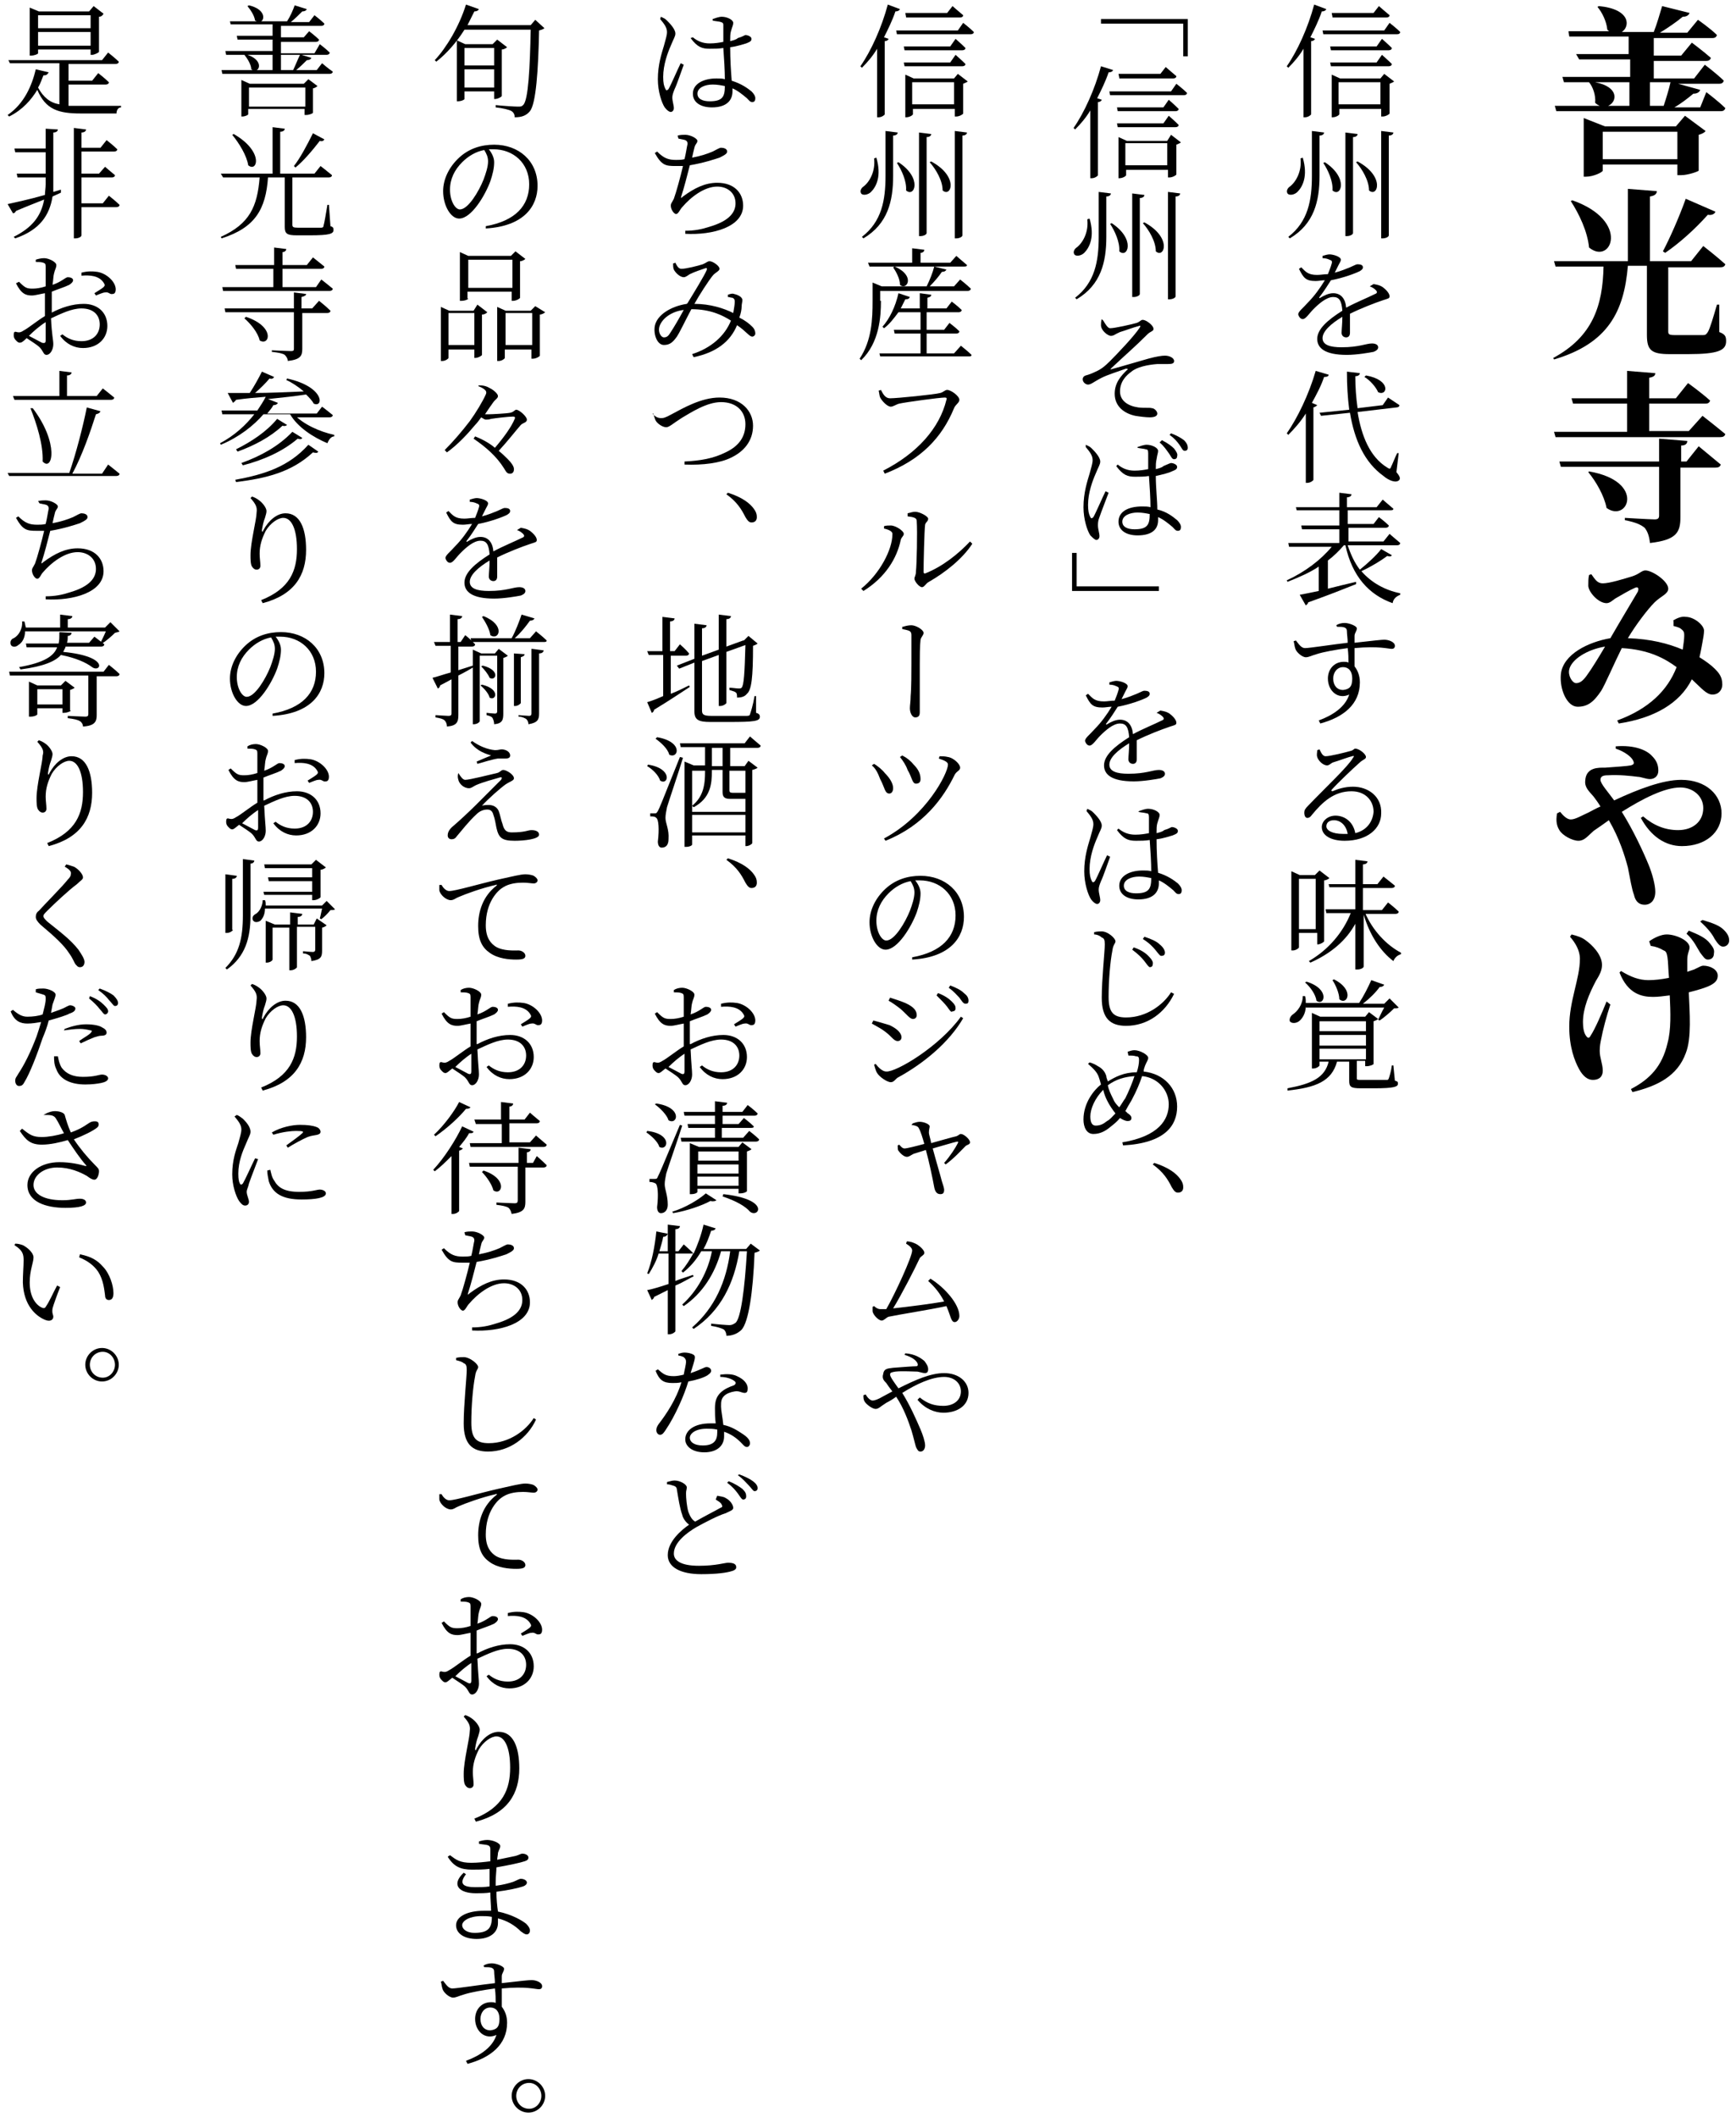 <?xml version="1.0" encoding="utf-8"?>
<!-- Generator: Adobe Illustrator 24.0.0, SVG Export Plug-In . SVG Version: 6.00 Build 0)  -->
<svg version="1.1" id="レイヤー_1" xmlns="http://www.w3.org/2000/svg" xmlns:xlink="http://www.w3.org/1999/xlink" x="0px"
	 y="0px" width="228px" height="278px" viewBox="0 0 228 278" style="enable-background:new 0 0 228 278;" xml:space="preserve">
<g>
	<g>
		<path d="M224.1,12.1c0,0,1.6,1.2,2.5,2.1c-0.1,0.3-0.3,0.4-0.6,0.4h-21.6l-0.2-0.7h5.9c-0.2-0.1-0.4-0.2-0.6-0.4
			c0.1-1-0.3-2.1-0.8-2.7h-3.3l-0.2-0.7h8.9V7.8h-6.7L207,7.1h6.9V4.8h-7.8L206,4.1h5.4c-0.1,0-0.2-0.1-0.3-0.2
			c-0.1-1.1-0.7-2.3-1.3-3l0.2-0.1c4.2,0.4,4.1,2.7,3,3.4h4.2c0.4-1,0.8-2.4,1.1-3.4l3.6,0.9c-0.1,0.3-0.4,0.5-0.9,0.5
			c-0.7,0.6-2,1.5-3,2.1h3.6l1.4-1.7c0,0,1.6,1.1,2.5,2c-0.1,0.3-0.3,0.4-0.6,0.4h-7.7v2.3h3.6l1.4-1.7c0,0,1.6,1.2,2.5,2
			c-0.1,0.3-0.3,0.4-0.6,0.4h-6.9v2.3h5.3l1.4-1.8c0,0,1.6,1.2,2.5,2.1c-0.1,0.3-0.3,0.4-0.6,0.4h-5.4l2.9,0.8
			c-0.1,0.3-0.4,0.5-0.9,0.5c-0.6,0.5-1.6,1.3-2.5,1.8h3.4L224.1,12.1z M221.3,15.2l2.7,2c-0.1,0.2-0.5,0.4-0.9,0.5v4.7
			c0,0.1-1.4,0.6-2.3,0.6h-0.5v-1.4h-9.8v0.8c0,0.2-1.2,0.8-2.2,0.8H208v-7.7l2.8,1.1h9.3L221.3,15.2z M209.5,10.8
			c3.2,0.6,2.9,2.6,1.7,3.1h2.8v-3.1H209.5z M220.3,20.9v-3.6h-9.8v3.6H220.3z M216.7,10.8v3.1h1.8c0.3-0.9,0.7-2.2,0.9-3.1H216.7z"
			/>
		<path d="M225.8,43.6c0.8,0.3,0.9,0.6,0.9,1.2c0,1.2-1,1.7-5,1.7h-2.4c-2.4,0-3-0.5-3-2.5v-9.1h-2.5c-0.5,6-2.6,10.2-9.7,12.3
			L204,47c5.2-2.8,6.5-6.9,6.6-12h-6.3l-0.2-0.7h9.7v-9.5l3.8,0.3c0,0.3-0.2,0.6-0.9,0.7v8.5h5.4l1.6-2c0,0,1.8,1.4,2.9,2.4
			c-0.1,0.3-0.3,0.4-0.7,0.4h-6.8v0.4v8c0,0.4,0.1,0.5,0.9,0.5h2c0.7,0,1.3,0,1.7,0c0.3,0,0.4-0.1,0.6-0.4c0.3-0.5,0.7-1.9,1.2-3.6
			h0.3L225.8,43.6z M206.5,26.3c7.7,2.7,5.1,8.6,2.2,6.2c-0.2-2.1-1.3-4.4-2.4-6.1L206.5,26.3z M225.3,27.8c-0.1,0.3-0.5,0.5-1,0.4
			c-1.7,1.9-3.7,3.7-5.6,5l-0.3-0.2c0.9-1.7,2.1-4.4,3-6.9L225.3,27.8z"/>
		<path d="M223.6,54.6c0,0,1.8,1.4,3,2.4c-0.1,0.3-0.3,0.4-0.7,0.4h-21.6l-0.2-0.7h9.6V53h-7.1l-0.2-0.7h7.3v-3.6l3.7,0.3
			c0,0.3-0.2,0.5-0.8,0.6v2.7h3.5l1.6-2c0,0,1.8,1.3,2.9,2.3c-0.1,0.3-0.3,0.4-0.6,0.4h-7.4v3.6h5.2L223.6,54.6z M223.1,58.6
			c0,0,1.8,1.5,2.9,2.4c-0.1,0.3-0.3,0.4-0.7,0.4h-4.6v6.5c0,2-0.5,3-4,3.4c-0.1-0.9-0.3-1.5-0.7-2c-0.5-0.4-1.1-0.7-2.6-1V68
			c0,0,3.3,0.2,3.9,0.2c0.4,0,0.6-0.1,0.6-0.5v-6.4H205l-0.2-0.7h13.1v-3l3.7,0.3c0,0.4-0.3,0.6-0.8,0.6v2.1h0.7L223.1,58.6z
			 M208.7,61.9c7.5,1.3,5.1,6.8,2.3,4.8c-0.3-1.6-1.4-3.5-2.4-4.7L208.7,61.9z"/>
		<path d="M219.7,81.5c0.5-0.3,1.1-0.6,1.7-0.5c1.1,0,2.4,1.1,2.4,1.8c0,0.4-0.1,1-0.2,1.5c-0.1,0.5-0.2,1.2-0.4,2
			c0.8,0.5,1.5,1,2,1.5c0.6,0.6,1,1.1,1,2.1c0,0.6-0.4,1.3-1.3,1.3c-0.8,0-1.5-0.9-2.7-2c-1.6,3.2-5,5.1-9.6,5.8l-0.2-0.4
			c4.1-1.5,6.6-3.9,7.8-7c-1.5-1.1-3.6-2.3-7.2-2.5c-1,2-2.2,4.8-2.7,5.6c-1,1.5-1.8,2.1-3.1,2.1c-1.4,0-2.4-2.3-2.2-4.3
			c0.3-2.6,3.6-4.2,6.5-4.7c1.2-2.1,3.2-5.4,3.6-6.1c0.2-0.5,0-0.7-0.4-0.5c-0.7,0.3-1.7,0.9-2.4,1.3c-0.4,0.2-0.8,0.7-1.3,0.7
			c-1.1,0-2.4-1.5-2.4-2.3c0-0.5,0-1,0.1-1.4l0.3-0.1c0.5,0.7,0.8,1.2,1.5,1.2c0.9,0,2.8-0.6,3.8-0.9c1-0.3,1.3-0.8,1.8-0.8
			c0.9,0,3,1.4,3,2.4c0,0.7-1,1-1.8,1.8c-0.9,0.9-2.5,3-3.5,4.7c3,0.1,5.3,0.7,7.2,1.5c0.1-0.7,0.2-1.4,0.2-1.8c0-0.4,0-0.6-0.4-0.9
			c-0.2-0.2-0.6-0.3-1-0.4V81.5z M210.8,84.9c-2.4,0.4-4.4,1.7-4.7,3c-0.2,0.8,0.4,1.8,0.9,1.8c0.5,0,0.9-0.3,1.4-1
			C209,87.9,210.1,86.1,210.8,84.9z"/>
		<path d="M212.2,98c2.5-0.2,4.1,0.5,4.8,1.3c0.6,0.6,0.8,1.2,0.8,1.9c0,0.7-0.5,1.1-1.1,1.1c-0.5,0-1.2-0.3-1.6-0.3
			c-0.8-0.1-2.5-0.3-3.9-0.2c-0.6,0-1,0.1-1,0.6c0,0.5,1,1.6,1.8,2.7c3.2-1.5,6.4-2.7,8.8-2.7c3.3,0,5.3,2,5.3,4.4
			c0,2.5-2.1,4.3-5.2,4.3c-2.2,0-4.1-1.3-5.4-3.7l0.3-0.2c1.4,1.2,2.9,1.8,4.6,1.8c1.9,0,3.3-1.1,3.3-2.9c0-1.6-1.4-2.7-3-2.7
			c-2.1,0-5,1.5-7.7,3.2c1.5,2.4,2.8,5.2,3.5,6.9c0.5,1.2,0.9,2.7,0.9,3.6c0,1.1-0.6,1.7-1.4,1.7c-0.7,0-1.2-0.4-1.4-1.3
			c-0.3-0.8-0.5-2.1-0.8-3.6c-0.4-1.5-1.1-3.8-2.5-6.2c-0.7,0.5-1.4,1-2,1.4c-0.8,0.7-1.2,1.3-2,1.3s-2.1-0.7-2.5-1.4
			c-0.3-0.5-0.5-1.1-0.3-2.2l0.4-0.2c0.4,0.5,0.9,1,1.4,1c0.6,0,1.4-0.5,2.3-0.9c0.6-0.3,1.1-0.6,1.6-0.8c-0.3-0.5-0.6-0.9-0.9-1.3
			c-0.6-0.7-1.2-1.2-1.1-2.1c0.1-1.8,1.8-1.7,2.6-1.7c1.4-0.1,2.9-0.2,3.4-0.3c0.3-0.1,0.5-0.2,0.3-0.6c-0.2-0.5-1.1-1.2-2.3-1.6
			L212.2,98z"/>
		<path d="M211.5,131.9c-0.5,1.5-1,3.4-1.2,4.5c-0.1,0.5-0.2,0.9-0.2,1.6c0,0.9,0.4,1.7,0.4,2.6c0,0.8-0.5,1.2-1.3,1.2
			c-0.7,0-1.3-0.5-1.8-1.4c-0.6-1.1-1.3-2.9-1.3-5.6c0-3.4,1.4-6.3,1.4-8.9c0-1.1-0.6-2.1-1.3-2.9l0.2-0.3c0.8,0.2,1.4,0.4,1.9,0.8
			c0.7,0.5,2.1,1.8,2.1,3.2c0,0.7-0.3,1.3-0.8,2.1c-0.9,1.7-1.7,3.6-1.7,5.4c0,0.7,0.1,1.4,0.4,1.8c0.2,0.3,0.4,0.4,0.6,0
			c0.6-0.9,1.5-3,2.1-4.5L211.5,131.9z M216.6,123.6c0.7-0.5,1.6-0.9,2.3-0.9c1.2,0,3,0.8,3,1.7c0,0.4-0.3,0.8-0.3,1.6
			c0,0.4,0,1,0,1.6c0.3-0.1,0.6-0.2,0.9-0.3c0.8-0.4,1-0.5,1.2-0.5c0.9,0,1.9,0.5,1.9,1.3c0,0.5-0.2,0.9-1,1.3
			c-0.6,0.3-1.6,0.6-2.8,0.9c0.1,2.6,0.4,6-0.4,8c-1.1,3-3.7,4.3-7,5.1l-0.2-0.4c2.5-1.3,4.1-3,4.8-6c0.5-1.8,0.4-4.1,0.3-6.3
			c-0.8,0.1-1.5,0.2-2.2,0.2c-1.5,0-3.3-0.4-4.4-3.2l0.2-0.2c1.3,0.8,2.4,1.2,3.6,1.2c0.8,0,1.7-0.1,2.7-0.3c-0.1-1-0.1-2.1-0.2-2.7
			c-0.1-0.6-0.2-0.8-0.5-0.9c-0.5-0.3-1-0.5-1.7-0.6L216.6,123.6z M221.8,122.2c1.2,0.5,2.2,0.9,2.8,1.7c0.4,0.5,0.6,0.8,0.5,1.3
			c0,0.5-0.3,0.8-0.8,0.8c-0.4,0-0.6-0.4-1-0.9c-0.4-0.6-0.8-1.6-1.8-2.5L221.8,122.2z M223.6,120.8c1.3,0.4,2.2,0.7,2.8,1.3
			c0.5,0.5,0.7,0.9,0.7,1.4c0,0.4-0.3,0.8-0.8,0.8c-0.4,0-0.7-0.4-1.1-1c-0.3-0.6-0.8-1.3-1.9-2.3L223.6,120.8z"/>
	</g>
	<g>
		<path d="M174.2,1.2c-0.1,0.2-0.3,0.3-0.6,0.3c-0.4,1.2-1,2.4-1.5,3.4l0.6,0.2c0,0.1-0.2,0.3-0.5,0.3V15c0,0.1-0.4,0.4-0.8,0.4
			h-0.2V6.4c-0.6,1-1.3,1.8-2,2.5l-0.2-0.2c1.4-2,2.8-5.1,3.6-8.1L174.2,1.2z M182.5,3c0,0,0.9,0.7,1.4,1.2c0,0.2-0.2,0.3-0.4,0.3
			h-9.7l-0.1-0.5h8.1L182.5,3z M181.5,5.1c0,0,0.8,0.7,1.3,1.2c0,0.2-0.2,0.3-0.4,0.3h-7.6l-0.1-0.5h6.1L181.5,5.1z M181.5,7.2
			c0,0,0.8,0.7,1.3,1.2c0,0.2-0.2,0.3-0.4,0.3h-7.6l-0.1-0.5h6.1L181.5,7.2z M181.8,9.7l1.3,1c-0.1,0.1-0.4,0.2-0.6,0.3v3.9
			c0,0.1-0.5,0.4-0.9,0.4h-0.2v-1h-5.5v0.7c0,0.1-0.4,0.4-0.9,0.4h-0.1V9.8l1.1,0.5h5.3L181.8,9.7z M175,2.2l-0.1-0.5h5.5l0.7-0.9
			c0,0,0.8,0.7,1.4,1.2c0,0.2-0.2,0.3-0.4,0.3H175z M181.3,13.7v-2.9h-5.5v2.9H181.3z"/>
		<path d="M171.1,20.7c0.7,2.4,0,3.8-0.7,4.5c-0.4,0.4-1.1,0.5-1.3,0.2c-0.2-0.3,0-0.7,0.3-0.9c0.8-0.6,1.6-2,1.4-3.7L171.1,20.7z
			 M173.9,17.4c0,0.2-0.2,0.4-0.6,0.4v5.3c0,3.3-0.7,6.3-3.9,8.2l-0.2-0.2c2.6-2,3.1-4.8,3.1-8v-5.9L173.9,17.4z M175,25
			c0.1-1.2-0.6-2.7-1.2-3.6l0.2-0.1C177.2,23.4,176.1,26,175,25z M178.3,17.6c0,0.2-0.2,0.4-0.6,0.4v12.6c0,0.2-0.4,0.4-0.8,0.4
			h-0.2V17.4L178.3,17.6z M179.8,25c0-1.3-0.9-2.8-1.7-3.7l0.2-0.1C182,23.2,180.9,26,179.8,25z M183,17.4c0,0.2-0.2,0.4-0.6,0.4
			v13.1c0,0.2-0.4,0.4-0.8,0.4h-0.2V17.2L183,17.4z"/>
		<path d="M180.4,37.3c0.6,0.1,0.9,0.2,1.2,0.4c0.4,0.3,0.9,0.8,0.9,1.2c0,0.3-0.2,0.3-0.8,0.5c-1.2,0.4-3,1.1-4.4,1.8
			c0,0.9,0,2,0,2.5c0,0.4-0.2,0.6-0.5,0.6c-0.3,0-0.6-0.2-0.6-0.6c0-0.4,0.1-1.2,0.1-2.1c-1.5,0.9-2.6,1.9-2.6,2.8
			c0,0.9,1,1.2,2.5,1.2c2.3,0,3.2-0.5,4-0.5c0.5,0,0.8,0.2,0.8,0.5c0,0.2-0.1,0.4-0.6,0.6c-0.5,0.1-2.2,0.4-3.5,0.4
			c-2.9,0-3.9-0.9-3.9-2.1c0-1.3,1.4-2.5,3.3-3.7c-0.1-1.3-0.4-1.8-1.2-1.8c-0.9,0-1.9,0.9-2.6,1.6c-0.6,0.6-1,1.3-1.4,1.3
			c-0.3,0-0.5-0.3-0.6-0.6c0-0.4,0.6-0.8,1.3-1.6c0.8-0.8,1.6-1.9,2.2-2.9c-0.4,0-0.8,0.1-1.2,0.1c-1.3,0-1.6-0.4-2.2-1.6l0.3-0.2
			c0.6,0.6,0.9,1,2.1,1c0.4,0,0.9-0.1,1.4-0.1c0.2-0.5,0.4-1,0.5-1.4c0.1-0.3,0-0.4-0.3-0.5c-0.2-0.1-0.5-0.2-0.9-0.2v-0.3
			c0.3-0.1,0.7-0.2,0.9-0.2c0.5,0,1.5,0.3,1.5,0.7c0,0.2-0.1,0.3-0.3,0.7c-0.1,0.2-0.3,0.6-0.5,1c0.8-0.2,1.5-0.5,2-0.7
			c0.7-0.3,0.8-0.4,1-0.4c0.4,0,0.7,0.1,0.7,0.4c0,0.2-0.1,0.3-0.4,0.5c-0.6,0.3-2.2,0.9-3.8,1.2c-0.4,0.6-0.8,1.3-1.5,2.2
			c-0.1,0.1,0,0.2,0.1,0.1c0.5-0.3,1.1-0.6,1.7-0.6c1,0,1.6,0.7,1.7,1.9c1.3-0.7,2.8-1.3,3.8-1.8c0.3-0.1,0.3-0.3,0.1-0.5
			c-0.2-0.2-0.5-0.4-0.8-0.5L180.4,37.3z"/>
		<path d="M174.5,49.2c0,0.2-0.2,0.3-0.6,0.3c-0.4,1.2-1,2.3-1.6,3.4l0.7,0.3c-0.1,0.1-0.2,0.2-0.5,0.3V63c0,0.1-0.4,0.4-0.8,0.4
			h-0.2v-9.1c-0.7,1.1-1.5,2-2.3,2.8l-0.2-0.2c1.4-2,2.9-5.1,3.8-8.2L174.5,49.2z M183.4,62c0.5,0.6,0.5,0.8,0.4,1
			c-0.4,0.5-1.4,0.1-2.1-0.5c-2.5-1.8-3.8-4.7-4.4-8.3l-3.8,0.4l-0.2-0.4l3.9-0.4c-0.2-1.6-0.3-3.2-0.3-5l1.7,0.2
			c0,0.2-0.2,0.4-0.6,0.4c0,1.4,0.1,2.8,0.3,4.2l3.3-0.4l0.7-1c0,0,0.9,0.6,1.5,1c0,0.2-0.2,0.3-0.4,0.3l-5.1,0.6
			c0.5,3.1,1.6,5.9,3.9,7.3c0.3,0.2,0.4,0.2,0.5-0.1c0.2-0.4,0.5-1.2,0.8-1.8l0.2,0L183.4,62z M179.4,49.3c3.4,0.6,2.8,2.8,1.6,2.2
			c-0.3-0.7-1.1-1.6-1.8-2L179.4,49.3z"/>
		<path d="M182.8,72.9c-0.1,0.2-0.3,0.2-0.6,0.1c-0.8,0.6-2.1,1.4-3.4,2c1.3,1.5,3.1,2.5,5.1,2.9l0,0.2c-0.5,0.2-0.9,0.5-1,1.1
			c-3.1-1.1-5.3-3.5-6.2-7.6h-0.2c-0.6,0.7-1.3,1.4-2.1,2v3.7c1.2-0.3,2.4-0.6,3.7-0.9l0,0.3c-1.5,0.6-3.5,1.4-6.3,2.4
			c0,0.2-0.2,0.3-0.3,0.4l-0.8-1.4c0.6-0.1,1.5-0.3,2.5-0.5v-3.2c-1.2,0.8-2.6,1.4-4.1,2l-0.1-0.2c2.4-1.1,4.5-2.7,5.9-4.4h-5.6
			l-0.1-0.5h6.7v-1.8h-4.9l-0.1-0.5h5V67h-5.6l-0.1-0.4h5.7v-1.9l1.6,0.2c0,0.2-0.2,0.4-0.6,0.4v1.3h3.9l0.8-1c0,0,0.8,0.7,1.4,1.2
			c0,0.2-0.2,0.2-0.4,0.2h-5.6v1.8h3.4l0.7-0.9c0,0,0.8,0.6,1.3,1.1c0,0.2-0.2,0.3-0.4,0.3h-4.9v1.8h4.6l0.8-1c0,0,0.8,0.7,1.4,1.2
			c0,0.2-0.2,0.3-0.4,0.3H177c0.4,1.2,0.9,2.3,1.6,3.2c1-0.8,2.2-1.9,2.8-2.7L182.8,72.9z"/>
		<path d="M175.5,82.1c0.3-0.2,0.7-0.3,1.1-0.3c0.6,0,1.6,0.4,1.6,0.7c0,0.4-0.3,0.6-0.3,1c0,0.2,0,0.5,0,0.9
			c2.6-0.3,3.6-0.4,3.9-0.4c0.6,0,1.4,0.3,1.4,0.8c0,0.3-0.2,0.4-0.4,0.4c-0.5,0-1.7-0.4-4.9-0.1c0,0.8,0,1.6,0,2.4
			c0.4,0.5,0.7,1.2,0.7,2.1c0,2.9-2.2,4.6-5.2,5.4l-0.2-0.4c1.9-0.7,3.5-1.8,4-3.4c-1.5,0.7-2.8-0.5-2.8-2.1c0-1.2,0.8-2.2,2.1-2.2
			c0.2,0,0.4,0,0.6,0.1c0-0.5,0-1.2-0.1-1.9c-1.5,0.2-3.2,0.5-4.1,0.8c-0.7,0.2-1,0.4-1.4,0.4c-0.5,0-1.3-0.7-1.4-1.2
			c-0.1-0.3-0.1-0.6-0.2-0.9l0.3-0.1c0.4,0.5,0.7,1,1.2,1c0.6,0,3.8-0.5,5.6-0.7c0-0.6-0.1-1.1-0.1-1.5c0-0.3-0.1-0.4-0.3-0.5
			c-0.2-0.1-0.6-0.1-1-0.1L175.5,82.1z M177.6,89.1c0-1-0.5-1.5-1.2-1.5c-0.8,0-1.3,0.7-1.3,1.5c0,0.9,0.5,1.5,1.3,1.5
			C177.2,90.5,177.6,90.2,177.6,89.1z"/>
		<path d="M173.3,98.4c0.2,0.4,0.4,0.9,0.8,0.9c0.6,0,2.6-0.5,3.3-0.7c0.4-0.1,0.4-0.3,0.6-0.3c0.5,0,1.4,0.7,1.4,1.1
			c0,0.3-0.4,0.3-0.9,0.8c-0.8,0.7-2.9,2.7-3.6,3.5c-0.1,0.1,0,0.2,0.1,0.2c0.7-0.3,1.6-0.6,2.7-0.6c2,0,3.8,1.3,3.7,3.5
			c0,2-1.8,3.6-4.8,3.6c-1.8,0-3-0.7-3-1.8c0-0.8,0.8-1.5,1.8-1.5c1.1,0,2.3,0.7,2.6,2.3c1.6-0.4,2.3-1.6,2.4-2.8
			c0-1.4-1-2.7-2.9-2.7c-2.3,0-3.8,1.4-5.2,3.1c-0.2,0.3-0.4,0.4-0.6,0.4c-0.2,0-0.4-0.2-0.4-0.7c0-0.3,0.1-0.5,0.5-0.9
			c2.4-2.5,5.3-5.2,5.9-6.3c0.2-0.2,0.1-0.3-0.1-0.2c-0.5,0.1-1.8,0.6-2.5,0.8c-0.3,0.1-0.5,0.4-0.8,0.4c-0.6,0-1.2-0.7-1.3-1.1
			c-0.1-0.3,0-0.6,0-0.9L173.3,98.4z M177,109.5c-0.2-1.2-1-1.8-1.8-1.8c-0.6,0-1,0.3-1,0.8c0,0.5,0.7,1,2.2,1
			C176.6,109.5,176.8,109.5,177,109.5z"/>
		<path d="M170.6,122.5v1.9c0,0.1-0.4,0.4-0.8,0.4h-0.2v-10.4l1.1,0.5h2l0.6-0.6l1.3,1c-0.1,0.1-0.4,0.3-0.7,0.3v8
			c0,0.1-0.5,0.4-0.8,0.4h-0.1v-1.5H170.6z M170.6,115.4v6.6h2.2v-6.6H170.6z M179.3,119.9c1,2.3,2.8,4.2,4.7,5.2l0,0.2
			c-0.4,0.1-0.8,0.4-1,0.9c-1.7-1.3-3.1-3.4-3.9-6.1v6.8c0,0.2-0.4,0.4-0.8,0.4H178v-6c-1.2,2.2-3.2,3.9-5.9,5.1l-0.2-0.2
			c2.6-1.5,4.5-3.8,5.5-6.3h-3.2l-0.1-0.5h3.9v-2.9h-3.4l-0.1-0.4h3.5v-3.2l1.6,0.2c0,0.2-0.2,0.4-0.6,0.4v2.6h1.9l0.8-1
			c0,0,0.9,0.7,1.5,1.2c0,0.2-0.2,0.3-0.4,0.3H179v2.9h2.5l0.8-1c0,0,0.9,0.7,1.4,1.2c0,0.2-0.2,0.3-0.4,0.3H179.3z"/>
		<path d="M183.2,141.9c0.4,0.1,0.4,0.2,0.4,0.4c0,0.4-0.5,0.6-3.1,0.6h-1.8c-1.3,0-1.5-0.2-1.5-1v-2.5h-1.6
			c-0.7,2.6-2.8,3.4-6.5,3.8l0-0.3c3.2-0.6,4.9-1.4,5.4-3.5h-1.2v0.5c0,0.1-0.4,0.4-0.8,0.4h-0.2v-7.3l1.1,0.5h5.9l0.5-0.6l1.2,0.9
			c-0.1,0.1-0.3,0.2-0.6,0.3v5.6c0,0.1-0.5,0.3-0.9,0.3h-0.2v-0.7h-1.1v0.2v2.1c0,0.2,0.1,0.2,0.6,0.2h1.7c0.7,0,1.3,0,1.6,0
			c0.2,0,0.2,0,0.3-0.2c0.1-0.3,0.3-0.9,0.4-1.7h0.2L183.2,141.9z M171.5,132.1c0,1-0.5,1.7-0.9,2c-0.4,0.3-1,0.3-1.2,0
			c-0.1-0.3,0.1-0.7,0.4-0.9c0.6-0.4,1.3-1.3,1.3-2.4h0.3c0.1,0.3,0.1,0.6,0.1,0.9h7c0.6-0.9,1.2-2.1,1.6-3l1.7,0.6
			c-0.1,0.2-0.3,0.3-0.6,0.3c-0.5,0.7-1.3,1.5-2.2,2.2h2.8l0.7-0.7l1.2,1.2c-0.1,0.1-0.3,0.1-0.6,0.1c-0.5,0.5-1.3,1.2-1.9,1.6
			l-0.2-0.1c0.2-0.4,0.5-1.1,0.8-1.6H171.5z M171.6,128.9c3.2,1,2.3,3.3,1.3,2.5c-0.1-0.8-0.8-1.8-1.5-2.4L171.6,128.9z
			 M173.3,134.1v1.3h6.1v-1.3H173.3z M179.4,135.9h-6.1v1.4h6.1V135.9z M173.3,139.1h6.1v-1.4h-6.1V139.1z M175.2,128.6
			c2.8,1.4,1.7,3.5,0.7,2.6c0-0.8-0.5-1.9-0.9-2.5L175.2,128.6z"/>
		<path d="M156,2.5v4.9h-0.6V3.1h-10.8V2.5H156z"/>
		<path d="M146.2,9.2c-0.1,0.2-0.3,0.3-0.6,0.3c-0.4,1.2-1,2.4-1.5,3.4l0.6,0.2c0,0.1-0.2,0.3-0.5,0.3V23c0,0.1-0.4,0.4-0.8,0.4
			h-0.2v-8.9c-0.6,1-1.3,1.8-2,2.5l-0.2-0.2c1.4-2,2.8-5.1,3.6-8.1L146.2,9.2z M154.5,11c0,0,0.9,0.7,1.4,1.2c0,0.2-0.2,0.3-0.4,0.3
			h-9.7l-0.1-0.5h8.1L154.5,11z M153.5,13.1c0,0,0.8,0.7,1.3,1.2c0,0.2-0.2,0.3-0.4,0.3h-7.6l-0.1-0.5h6.1L153.5,13.1z M153.5,15.2
			c0,0,0.8,0.7,1.3,1.2c0,0.2-0.2,0.3-0.4,0.3h-7.6l-0.1-0.5h6.1L153.5,15.2z M153.8,17.7l1.3,1c-0.1,0.1-0.4,0.2-0.6,0.3v3.9
			c0,0.1-0.5,0.4-0.9,0.4h-0.2v-1h-5.5v0.7c0,0.1-0.4,0.4-0.9,0.4h-0.1v-5.4l1.1,0.5h5.3L153.8,17.7z M147,10.2l-0.1-0.5h5.5
			l0.7-0.9c0,0,0.8,0.7,1.4,1.2c0,0.2-0.2,0.3-0.4,0.3H147z M153.3,21.7v-2.9h-5.5v2.9H153.3z"/>
		<path d="M143.1,28.7c0.7,2.4,0,3.8-0.7,4.5c-0.4,0.4-1.1,0.5-1.3,0.2c-0.2-0.3,0-0.7,0.3-0.9c0.8-0.6,1.6-2,1.4-3.7L143.1,28.7z
			 M145.9,25.4c0,0.2-0.2,0.4-0.6,0.4v5.3c0,3.3-0.7,6.3-3.9,8.2l-0.2-0.2c2.6-2,3.1-4.8,3.1-8v-5.9L145.9,25.4z M147,33
			c0.1-1.2-0.6-2.7-1.2-3.6l0.2-0.1C149.2,31.4,148.1,34,147,33z M150.3,25.6c0,0.2-0.2,0.4-0.6,0.4v12.6c0,0.2-0.4,0.4-0.8,0.4
			h-0.2V25.4L150.3,25.6z M151.8,33c0-1.3-0.9-2.8-1.7-3.7l0.2-0.1C154,31.2,152.9,34,151.8,33z M155,25.4c0,0.2-0.2,0.4-0.6,0.4
			v13.1c0,0.2-0.4,0.4-0.8,0.4h-0.2V25.2L155,25.4z"/>
		<path d="M144.9,42.1c0.3,0.5,0.6,1,0.9,1c0.6,0,2.8-0.5,3.5-0.7c0.5-0.2,0.5-0.4,0.8-0.4c0.4,0,1.4,0.7,1.4,1.2
			c0,0.3-0.4,0.3-0.8,0.7c-1.7,1.7-2.9,2.7-4.8,4.5c-0.1,0.1,0,0.1,0,0.1c1.5-0.4,3.8-1.1,4.9-1.4c1.1-0.3,1.8-0.4,2.2-0.4
			c0.6,0,1.2,0.3,1.2,0.7c0,0.3-0.2,0.4-0.8,0.4c-0.3,0-0.7,0-1.4,0c-1.3,0.1-2.7,0.4-3.4,1c-0.7,0.5-1.5,1.3-1.5,2.6
			c0,1.2,1,1.9,2.4,2.1c0.8,0.1,1.5,0,1.8,0.1c0.3,0,0.7,0.4,0.7,0.7s-0.3,0.5-1,0.5c-0.5,0-1.3-0.1-1.9-0.2
			c-1.4-0.3-2.7-1.2-2.7-2.9c0-1.5,0.9-2.4,1.6-3.1c0.2-0.1,0.1-0.2-0.1-0.2c-1.1,0.4-2.4,0.8-3.2,1.2c-1,0.5-1.4,0.9-1.8,0.9
			c-0.3,0-0.7-0.3-0.7-0.7c0-0.2,0.1-0.4,0.4-0.5c0.4-0.1,0.9-0.3,1.3-0.5c0.7-0.3,1.2-0.7,1.9-1.4c0.9-0.9,3.2-3.3,3.9-4.4
			c0.1-0.2,0.1-0.3-0.1-0.2c-0.8,0.2-1.8,0.6-2.5,0.8c-0.7,0.3-0.8,0.5-1.2,0.5c-0.4,0-1.3-0.7-1.3-1.4c0-0.2,0-0.5,0.1-0.8
			L144.9,42.1z"/>
		<path d="M142.6,58.4c0.4,0.2,0.5,0.2,0.8,0.5c0.3,0.3,1.1,1.1,1.1,1.7c0,0.4-0.2,0.6-0.6,1.6c-0.4,0.9-1,2.5-1,4.1
			c0,0.8,0.1,1.2,0.3,1.6c0.1,0.2,0.2,0.2,0.4,0c0.3-0.5,1.2-2.6,1.6-3.4l0.4,0.2c-0.3,0.8-1,2.6-1.2,3.2c-0.2,0.5-0.2,0.8-0.2,1.1
			c0,0.5,0.2,1,0.2,1.4c0,0.3-0.2,0.5-0.4,0.5s-0.5-0.3-0.8-0.6c-0.4-0.6-0.9-2.1-0.9-3.7c0-1.9,0.5-3.4,0.8-4.4
			c0.2-0.8,0.4-1.3,0.4-1.8c0-0.6-0.4-1.1-0.9-1.7L142.6,58.4z M149.4,58.7c0.3-0.1,0.8-0.3,1.2-0.3c0.7,0,1.5,0.4,1.5,0.8
			c0,0.3-0.1,0.4-0.2,1.1c-0.1,0.4-0.1,0.8-0.1,1.3c0.4-0.1,0.8-0.2,1-0.4c0.7-0.3,0.9-0.4,1-0.4c0.3,0,0.8,0.2,0.8,0.5
			s-0.2,0.4-0.7,0.6c-0.4,0.2-1.2,0.4-2.1,0.6c0,1.6,0.2,3.2,0.2,4.4c1.3,0.3,2.1,1,2.6,1.4c0.3,0.3,0.5,0.6,0.5,0.9
			c0,0.3-0.1,0.5-0.4,0.5c-0.3,0-0.4-0.2-0.7-0.5c-0.6-0.5-1.2-1-1.9-1.3c0,0.1,0,0.3,0,0.4c0,1.2-0.8,2-2.7,2
			c-1.4,0-2.5-0.6-2.5-1.8c0-1.4,1.4-2,3.1-2c0.4,0,0.8,0,1.1,0.1c0-1.1-0.1-2.7-0.2-4.1c-0.6,0.1-1.2,0.1-1.8,0.1
			c-1,0-1.6-0.2-2.5-1.4l0.2-0.2c0.6,0.5,1.3,0.8,2.2,0.8c0.7,0,1.3-0.1,1.8-0.2c0-0.8,0-1.7,0-2.1c0-0.4-0.1-0.5-0.3-0.5
			c-0.3-0.1-0.7-0.1-1.1-0.2L149.4,58.7z M151,67.5c-0.5-0.1-1-0.2-1.6-0.2c-1,0-2,0.4-2,1.2c0,0.7,0.7,1,1.6,1
			C150.7,69.5,151,68.9,151,67.5L151,67.5z M152.6,57.8c0.8,0.4,1.3,0.8,1.6,1.1c0.3,0.4,0.5,0.7,0.4,1c0,0.3-0.2,0.4-0.4,0.4
			c-0.3,0-0.4-0.4-0.7-0.8c-0.3-0.4-0.6-0.9-1.2-1.4L152.6,57.8z M153.8,56.9c0.8,0.3,1.3,0.6,1.7,0.9c0.4,0.4,0.5,0.7,0.5,1
			c0,0.3-0.2,0.4-0.4,0.4c-0.3,0-0.4-0.4-0.7-0.8c-0.3-0.4-0.6-0.8-1.3-1.3L153.8,56.9z"/>
		<path d="M140.8,77.5v-4.9h0.6V77h10.8v0.6H140.8z"/>
		<path d="M152.4,93.3c0.6,0.1,0.9,0.2,1.2,0.4c0.4,0.3,0.9,0.8,0.9,1.2c0,0.3-0.2,0.3-0.8,0.5c-1.2,0.4-3,1.1-4.4,1.8
			c0,0.9,0,2,0,2.5c0,0.4-0.2,0.6-0.5,0.6c-0.3,0-0.6-0.2-0.6-0.6c0-0.4,0.1-1.2,0.1-2.1c-1.5,0.9-2.6,1.9-2.6,2.8
			c0,0.9,1,1.2,2.5,1.2c2.3,0,3.2-0.5,4-0.5c0.5,0,0.8,0.2,0.8,0.5c0,0.2-0.1,0.4-0.6,0.6c-0.5,0.1-2.2,0.4-3.5,0.4
			c-2.9,0-3.9-0.9-3.9-2.1c0-1.3,1.4-2.5,3.3-3.7c-0.1-1.3-0.4-1.8-1.2-1.8c-0.9,0-1.9,0.9-2.6,1.6c-0.6,0.6-1,1.3-1.4,1.3
			c-0.3,0-0.5-0.3-0.6-0.6c0-0.4,0.6-0.8,1.3-1.6c0.8-0.8,1.6-1.9,2.2-2.9c-0.4,0-0.8,0.1-1.2,0.1c-1.3,0-1.6-0.4-2.2-1.6l0.3-0.2
			c0.6,0.6,0.9,1,2.1,1c0.4,0,0.9-0.1,1.4-0.1c0.2-0.5,0.4-1,0.5-1.4c0.1-0.3,0-0.4-0.3-0.5c-0.2-0.1-0.5-0.2-0.9-0.2v-0.3
			c0.3-0.1,0.7-0.2,0.9-0.2c0.5,0,1.5,0.3,1.5,0.7c0,0.2-0.1,0.3-0.3,0.7c-0.1,0.2-0.3,0.6-0.5,1c0.8-0.2,1.5-0.5,2-0.7
			c0.7-0.3,0.8-0.4,1-0.4c0.4,0,0.7,0.1,0.7,0.4c0,0.2-0.1,0.3-0.4,0.5c-0.6,0.3-2.2,0.9-3.8,1.2c-0.4,0.6-0.8,1.3-1.5,2.2
			c-0.1,0.1,0,0.2,0.1,0.1c0.5-0.3,1.1-0.6,1.7-0.6c1,0,1.6,0.7,1.7,1.9c1.3-0.7,2.8-1.3,3.8-1.8c0.3-0.1,0.3-0.3,0.1-0.5
			c-0.2-0.2-0.5-0.4-0.8-0.5L152.4,93.3z"/>
		<path d="M142.8,106.2c0.4,0.2,0.5,0.2,0.8,0.5c0.3,0.3,1.1,1.1,1.1,1.7c0,0.4-0.2,0.6-0.6,1.6c-0.4,0.9-1,2.5-1,4.1
			c0,0.8,0.1,1.2,0.3,1.6c0.1,0.2,0.2,0.2,0.4,0c0.3-0.5,1.2-2.6,1.6-3.4l0.4,0.2c-0.3,0.8-0.9,2.6-1.2,3.2
			c-0.2,0.5-0.3,0.8-0.3,1.1c0,0.5,0.2,1,0.2,1.4c0,0.3-0.2,0.5-0.4,0.5s-0.5-0.2-0.8-0.6c-0.4-0.6-0.9-2.1-0.9-3.7
			c0-1.9,0.5-3.4,0.8-4.4c0.2-0.8,0.4-1.3,0.4-1.8c0-0.6-0.4-1.1-0.9-1.7L142.8,106.2z M149.6,106.5c0.3-0.1,0.8-0.3,1.2-0.3
			c0.7,0,1.5,0.4,1.5,0.8c0,0.3-0.1,0.4-0.3,1.1c-0.1,0.3-0.1,0.8-0.1,1.3c0.4-0.1,0.8-0.2,1-0.4c0.7-0.2,0.9-0.4,1-0.4
			c0.3,0,0.8,0.2,0.8,0.5c0,0.3-0.2,0.4-0.7,0.6c-0.4,0.1-1.2,0.4-2.1,0.5c0,1.6,0.1,3.2,0.2,4.4c1.3,0.4,2.1,1,2.6,1.4
			c0.3,0.3,0.5,0.6,0.5,0.9c0,0.3-0.1,0.5-0.4,0.5c-0.3,0-0.4-0.2-0.7-0.5c-0.6-0.5-1.2-1-1.9-1.3c0,0.2,0,0.3,0,0.4
			c0,1.2-0.8,2.1-2.7,2.1c-1.4,0-2.5-0.6-2.5-1.8c0-1.3,1.4-2,3.1-2c0.4,0,0.8,0,1.1,0.1c0-1.1-0.1-2.7-0.2-4.1
			c-0.6,0.1-1.2,0.1-1.8,0.1c-1,0-1.6-0.2-2.5-1.4l0.2-0.2c0.6,0.5,1.3,0.8,2.2,0.8c0.7,0,1.3-0.1,1.8-0.2c0-0.8,0-1.7,0-2.1
			c0-0.4-0.1-0.5-0.3-0.5c-0.3-0.1-0.7-0.1-1.1-0.2L149.6,106.5z M151.2,115.3c-0.5-0.1-1-0.2-1.6-0.2c-1,0-2,0.4-2,1.2
			c0,0.7,0.7,1,1.6,1C150.9,117.3,151.2,116.7,151.2,115.3L151.2,115.3z"/>
		<path d="M143.7,122.7v-0.3c0.4-0.1,0.8-0.1,1-0.1c0.8,0,1.8,0.9,1.8,1.3c0,0.3-0.3,0.4-0.4,1.2c-0.3,1.5-0.5,4-0.5,6.1
			c0,2,0.6,2.7,2.3,2.7c2.7,0,4.9-1.7,5.9-3.3l0.4,0.2c-1.2,2.5-3.5,4.2-6.3,4.2c-2.1,0-3.2-1-3.2-3.7c0-2.4,0.4-6.1,0.4-7
			c0-0.6-0.1-0.8-0.4-0.9C144.5,122.9,144.1,122.7,143.7,122.7z M150.3,126.2c-0.4-0.5-0.8-0.9-1.6-1.5l0.2-0.3
			c0.9,0.3,1.5,0.7,1.9,1.1c0.4,0.4,0.7,0.8,0.6,1.1c0,0.3-0.2,0.4-0.4,0.4C150.8,126.9,150.6,126.6,150.3,126.2z M151.8,124.8
			c-0.4-0.5-0.9-1-1.7-1.5l0.2-0.3c0.9,0.3,1.6,0.6,2,1c0.5,0.4,0.7,0.8,0.7,1.1c0,0.2-0.1,0.4-0.4,0.4
			C152.4,125.6,152.2,125.3,151.8,124.8z"/>
		<path d="M148.1,138.1c0.3-0.1,0.6-0.2,0.9-0.2c0.7,0,1.8,0.6,1.8,1c0,0.3-0.2,0.5-0.4,1c-0.1,0.3-0.2,0.5-0.2,0.8
			c2.7,0.3,4.4,2.2,4.4,4.6c0,2.5-1.6,4.8-7.1,5.1l-0.1-0.4c4.8-0.8,6.1-3,6.1-5c0-1.8-1.4-3.5-3.5-3.7c-0.3,0.9-0.7,1.9-1.4,3.2
			c-0.3,0.5-0.6,1-0.8,1.4c0.1,0.1,0.2,0.1,0.2,0.2c0.3,0.2,0.6,0.4,0.6,0.7c0,0.3-0.2,0.4-0.5,0.4c-0.3,0-0.7-0.2-1-0.4
			c-0.4,0.5-0.8,0.8-1.3,1.2c-0.6,0.5-1.3,0.9-2.2,0.9c-0.9,0-1.3-0.9-1.3-1.9c0-2.2,1.4-3.9,2.3-4.6c-0.1-0.4-0.2-0.7-0.3-1
			c-0.2-0.6-0.7-1.1-1.4-1.7l0.2-0.2c0.4,0.1,0.8,0.3,1.1,0.5c0.4,0.2,0.9,0.6,1.1,1.3c0,0.2,0.1,0.4,0.2,0.7c1-0.6,2.1-1.2,3.8-1.2
			c0.2-0.6,0.3-1.2,0.3-1.6c0-0.4-0.1-0.5-0.4-0.5c-0.3-0.1-0.6-0.1-1-0.1L148.1,138.1z M146.5,146.2c-0.4-0.5-0.8-1.1-1.1-1.7
			c-0.2-0.4-0.4-0.9-0.5-1.4c-1.1,1.1-1.7,2.5-1.7,3.5c0,0.9,0.3,1.2,0.7,1.2c0.6,0,1-0.2,1.5-0.6
			C145.8,147,146.1,146.6,146.5,146.2z M149,141.3c-1.3,0.1-2.4,0.4-3.5,1.2c0.1,0.6,0.4,1.2,0.7,1.8c0.2,0.5,0.5,0.8,0.8,1.1
			c0.3-0.4,0.5-0.8,0.8-1.2C148.3,143.2,148.7,142.2,149,141.3z"/>
		<path d="M151.6,152.7c1.9,0.6,2.9,1.4,3.4,2.1c0.3,0.4,0.4,0.7,0.4,1.1c0,0.5-0.3,0.7-0.7,0.7c-0.3,0-0.5-0.2-0.8-0.7
			c-0.5-1-1.1-2-2.5-3L151.6,152.7z"/>
		<path d="M118.2,1.2c-0.1,0.2-0.3,0.3-0.6,0.3c-0.4,1.2-1,2.4-1.5,3.4l0.6,0.2c0,0.1-0.2,0.3-0.5,0.3V15c0,0.1-0.4,0.4-0.8,0.4
			h-0.2V6.4c-0.6,1-1.3,1.8-2,2.5l-0.2-0.2c1.4-2,2.8-5.1,3.6-8.1L118.2,1.2z M126.5,3c0,0,0.9,0.7,1.4,1.2c0,0.2-0.2,0.3-0.4,0.3
			h-9.7l-0.1-0.5h8.1L126.5,3z M125.5,5.1c0,0,0.8,0.7,1.3,1.2c0,0.2-0.2,0.3-0.4,0.3h-7.6l-0.1-0.5h6.1L125.5,5.1z M125.5,7.2
			c0,0,0.8,0.7,1.3,1.2c0,0.2-0.2,0.3-0.4,0.3h-7.6l-0.1-0.5h6.1L125.5,7.2z M125.8,9.7l1.3,1c-0.1,0.1-0.4,0.2-0.6,0.3v3.9
			c0,0.1-0.5,0.4-0.9,0.4h-0.2v-1h-5.5v0.7c0,0.1-0.4,0.4-0.9,0.4h-0.1V9.8l1.1,0.5h5.3L125.8,9.7z M119,2.2l-0.1-0.5h5.5l0.7-0.9
			c0,0,0.8,0.7,1.4,1.2c0,0.2-0.2,0.3-0.4,0.3H119z M125.3,13.7v-2.9h-5.5v2.9H125.3z"/>
		<path d="M115.1,20.7c0.7,2.4,0,3.8-0.7,4.5c-0.4,0.4-1.1,0.5-1.3,0.2c-0.2-0.3,0-0.7,0.3-0.9c0.8-0.6,1.6-2,1.4-3.7L115.1,20.7z
			 M117.9,17.4c0,0.2-0.2,0.4-0.6,0.4v5.3c0,3.3-0.7,6.3-3.9,8.2l-0.2-0.2c2.6-2,3.1-4.8,3.1-8v-5.9L117.9,17.4z M119,25
			c0.1-1.2-0.6-2.7-1.2-3.6l0.2-0.1C121.2,23.4,120.1,26,119,25z M122.3,17.6c0,0.2-0.2,0.4-0.6,0.4v12.6c0,0.2-0.4,0.4-0.8,0.4
			h-0.2V17.4L122.3,17.6z M123.8,25c0-1.3-0.9-2.8-1.7-3.7l0.2-0.1C126,23.2,124.9,26,123.8,25z M127,17.4c0,0.2-0.2,0.4-0.6,0.4
			v13.1c0,0.2-0.4,0.4-0.8,0.4h-0.2V17.2L127,17.4z"/>
		<path d="M115.7,39.5c0,2.1-0.2,5.5-2.6,7.8l-0.2-0.2c1.6-2.4,1.7-5.2,1.7-7.6v-2.4l1.2,0.5h-0.2v0h6.1c0.4-0.8,0.8-1.8,1-2.6
			l1.6,0.4c-0.1,0.2-0.3,0.3-0.6,0.3c-0.4,0.6-1,1.3-1.6,1.9h3.2l0.8-0.9c0,0,0.9,0.7,1.4,1.2c0,0.2-0.2,0.3-0.4,0.3h-11.5V39.5z
			 M114,34.5h5.8v-1.9l1.6,0.2c0,0.2-0.2,0.4-0.5,0.4v1.3h3.9l0.8-0.9c0,0,0.8,0.7,1.4,1.2c0,0.2-0.2,0.2-0.4,0.2h-12.4L114,34.5z
			 M126.2,45.4c0,0,0.9,0.7,1.4,1.2c0,0.2-0.2,0.2-0.4,0.2h-11.6l-0.1-0.4h5.4v-2.6h-3.4l-0.1-0.5h3.5V41H118
			c-0.6,0.8-1.2,1.6-1.9,2.1l-0.2-0.2c0.9-1,1.7-2.6,2.1-4.4l1.5,0.5c-0.1,0.2-0.2,0.3-0.6,0.3c-0.2,0.4-0.4,0.8-0.6,1.2h2.5v-2
			l1.5,0.2c0,0.2-0.1,0.3-0.5,0.4v1.4h2.5l0.7-0.9c0,0,0.8,0.6,1.3,1.1c0,0.2-0.2,0.3-0.4,0.3h-4.2v2.3h2.3l0.7-0.9
			c0,0,0.8,0.6,1.3,1.1c0,0.2-0.2,0.3-0.4,0.3h-3.9v2.6h3.6L126.2,45.4z M117.5,35c2.8,1.2,1.6,3.2,0.7,2.4c0-0.8-0.5-1.7-0.9-2.3
			L117.5,35z"/>
		<path d="M116.9,52.3c0.9,0,5.9-0.5,6.6-0.7c0.4-0.1,0.6-0.4,0.9-0.4c0.5,0,1.6,0.8,1.6,1.3c0,0.4-0.5,0.6-0.7,1.1
			c-1.6,3.9-4.4,6.8-9.1,8.6l-0.2-0.4c4.5-2.3,7.4-5.6,8.3-9.3c0.1-0.2,0-0.3-0.2-0.3c-0.7,0-5.1,0.6-6,0.8
			c-0.4,0.1-0.8,0.4-1.1,0.4c-0.5,0-1.2-0.8-1.4-1.2c-0.1-0.2-0.1-0.5-0.2-0.9l0.3-0.1C116,51.8,116.3,52.3,116.9,52.3z"/>
		<path d="M116.1,69.4v-0.3c0.2-0.1,0.6-0.1,0.9-0.1c0.6,0,1.7,0.7,1.7,1.1c0,0.3-0.3,0.4-0.4,0.8c-0.5,2.4-2,4.9-4.9,6.7l-0.3-0.3
			c2.5-2,4.1-5.2,4.1-7.1C117.3,69.7,116.5,69.5,116.1,69.4z M119.2,67.4c0.4-0.1,0.7-0.2,1-0.2c0.6,0,1.7,0.6,1.7,0.9
			c0,0.4-0.3,0.4-0.4,0.8c-0.1,0.7-0.2,5-0.2,6.2c0,0.2,0.1,0.2,0.2,0.2c2.3-0.9,4.4-2.6,5.9-4.2l0.3,0.3c-1.3,2-3.6,3.8-5.7,5
			c-0.4,0.2-0.6,0.7-0.9,0.7c-0.4,0-1-0.8-1-1.1c0-0.3,0.2-0.4,0.2-1c0.1-0.9,0.2-5.1,0.1-6.6c0-0.4-0.4-0.5-1.2-0.6L119.2,67.4z"/>
		<path d="M118.6,82.3c0.3-0.1,0.7-0.2,1.1-0.2c0.6,0,1.6,0.6,1.6,1c0,0.3-0.3,0.5-0.4,0.9c-0.1,0.8-0.1,2.3-0.1,3.2
			c0,0.8,0,5.4,0,6.3c0,0.4-0.1,0.7-0.6,0.7c-0.4,0-0.7-0.6-0.7-1.2c0-0.4,0.1-0.9,0.1-1.6c0.1-1,0.1-3.2,0.1-4.3c0-1.2,0-3,0-3.7
			c0-0.6-0.3-0.6-1.2-0.8V82.3z"/>
		<path d="M114.5,100.5l0.3-0.2c0.5,0.3,1.1,0.8,1.4,1.2c0.7,0.7,1.1,1.4,1.1,2c0,0.4-0.2,0.7-0.5,0.7c-0.6,0-0.6-0.8-1.2-1.9
			C115.3,101.5,115,100.9,114.5,100.5z M116.3,110.4l-0.2-0.3c5.6-3,8.4-8.6,8.4-9.7c0-0.3-0.3-0.5-1.2-0.8l0.1-0.3
			c0.3,0,0.7,0,1.1,0.1c0.7,0.1,1.6,0.9,1.6,1.4c0,0.4-0.4,0.4-0.7,0.9C123.9,104.8,121.3,108.4,116.3,110.4z M118.2,99.4l0.3-0.2
			c0.6,0.3,1.1,0.7,1.5,1.2c0.6,0.6,0.9,1.2,0.9,1.9c0,0.4-0.2,0.6-0.6,0.6c-0.5,0-0.5-0.8-1.1-1.8C119,100.5,118.6,99.9,118.2,99.4
			z"/>
		<path d="M119.8,125.7c3.9-0.7,5.7-2.7,5.7-5.5c0-2.8-2.1-4.6-4.7-4.6c-0.2,0-0.4,0-0.6,0c0.4,0.5,0.7,1.1,0.7,1.7
			c0,0.8-0.2,1.6-0.5,2.5c-0.7,1.9-2.5,4.9-4.1,4.9c-1.1,0-2.1-1.7-2.1-3.6c0-1.6,0.8-3.2,2.1-4.4c1.3-1.2,2.9-1.7,4.6-1.7
			c3.2,0,5.7,2.1,5.7,5.4c0,2.6-1.7,5.3-6.8,5.6L119.8,125.7z M119.6,115.7c-1.1,0.2-2.1,0.8-2.9,1.6c-1,1-1.6,2.2-1.6,3.6
			c0,1.5,0.7,2.6,1.3,2.6c1.1,0,2.5-2.4,3.1-3.9c0.3-0.8,0.6-1.7,0.6-2.4C120.1,116.6,119.9,116.2,119.6,115.7z"/>
		<path d="M114.5,134.4l0.2-0.4c0.8,0.2,1.4,0.4,2.1,0.6c0.9,0.4,1.6,1,1.6,1.6c0,0.3-0.2,0.5-0.5,0.5c-0.5,0-0.8-0.6-1.6-1.2
			C115.8,135.1,115.2,134.8,114.5,134.4z M126.2,133.5l0.3,0.2c-1.8,3.1-5.1,5.9-8.6,7.8c-0.3,0.2-0.5,0.6-0.9,0.6
			c-0.5,0-1.5-0.7-1.8-1.2c-0.2-0.3-0.3-0.8-0.4-1.1l0.2-0.1c0.4,0.5,0.9,1,1.4,1C117.7,140.8,123.4,137.4,126.2,133.5z
			 M116.7,131.4l0.2-0.4c0.6,0.2,1.3,0.4,2,0.7c1.1,0.5,1.5,1,1.5,1.6c0,0.3-0.2,0.5-0.5,0.5c-0.4,0-0.8-0.6-1.6-1.3
			C117.8,132.1,117.1,131.6,116.7,131.4z M124.4,132.2c-0.3-0.4-0.8-0.9-1.4-1.5l0.2-0.3c0.8,0.3,1.4,0.7,1.8,1.1
			c0.4,0.4,0.5,0.6,0.5,0.9c0,0.3-0.2,0.4-0.4,0.4C124.9,133,124.7,132.6,124.4,132.2z M126,131c-0.4-0.4-0.7-0.8-1.4-1.3l0.2-0.3
			c0.8,0.3,1.4,0.6,1.8,1c0.4,0.3,0.6,0.6,0.6,1c0,0.3-0.1,0.4-0.4,0.4C126.5,131.8,126.3,131.4,126,131z"/>
		<path d="M119.9,147.5c0.3-0.1,0.6-0.2,0.9-0.2c0.5,0,1.3,0.3,1.3,0.6c0,0.2-0.1,0.4-0.1,0.8c0,0.3,0.2,0.8,0.3,1.4
			c1.1-0.3,2.8-0.8,3.3-0.9c0.3-0.1,0.4-0.3,0.6-0.3c0.4,0,1.2,0.7,1.2,1.1c0,0.3-0.4,0.3-0.6,0.5c-0.6,0.6-1.5,1.6-2.6,2.4
			l-0.2-0.2c0.8-0.9,1.5-2,1.8-2.6c0.1-0.2,0-0.2-0.1-0.2c-0.5,0.1-2.1,0.6-3.2,0.9c0.4,1.5,1,3.5,1.2,4.3c0.1,0.3,0.3,0.9,0.3,1.1
			c0,0.4-0.1,0.6-0.5,0.6c-0.5,0-0.7-0.4-0.8-0.9c-0.2-1.1-0.7-3.5-1.1-4.9c-0.6,0.2-1.3,0.4-1.6,0.5c-0.4,0.2-0.6,0.4-0.9,0.4
			c-0.4,0-0.9-0.5-1.1-0.8c-0.1-0.1-0.1-0.4-0.1-0.7l0.2-0.1c0.2,0.2,0.4,0.5,0.7,0.5c0.3,0,1.5-0.3,2.6-0.6c-0.2-0.7-0.5-1.7-0.7-2
			c-0.1-0.3-0.4-0.4-1-0.5L119.9,147.5z"/>
		<path d="M122.2,167.9c1.8,1.1,3.8,3.3,3.8,4.9c0,0.4-0.3,0.8-0.6,0.8c-0.5,0-0.5-0.7-1.1-2.1c-2.3,0.5-6.2,1.1-7.6,1.4
			c-0.3,0.1-0.6,0.5-0.9,0.5c-0.4,0-1.1-0.7-1.2-1.2c0-0.2,0-0.4,0-0.6l0.2-0.1c0.3,0.3,0.6,0.4,0.8,0.4c0.1,0,0.4,0,0.8,0
			c1.2-2.1,3.4-6.9,3.4-7.7c0-0.3-0.3-0.6-0.8-0.9l0.1-0.3c0.3,0,0.7,0.1,0.9,0.2c0.6,0.2,1.4,0.9,1.4,1.3c0,0.3-0.4,0.4-0.6,0.7
			c-0.7,1.5-2.4,4.8-3.5,6.6c1.9-0.2,5-0.6,6.7-0.9c-0.5-1-1.2-1.9-2.1-2.7L122.2,167.9z"/>
		<path d="M118.9,177.7c1.3,0.1,2,0.6,2.5,1c0.3,0.4,0.5,0.7,0.5,1.1c0,0.4-0.2,0.5-0.4,0.5c-0.3,0-0.5-0.1-1-0.2
			c-0.6,0-2-0.1-2.9,0c-0.5,0.1-0.7,0.1-0.7,0.4s0.6,1.1,1.1,1.8c2.2-1.1,4.2-2,6-2c1.9,0,3.2,1.1,3.2,2.6c0,1.7-1.5,2.6-3.3,2.6
			c-1.1,0-2.4-0.5-3.4-1.7l0.3-0.3c1,0.8,1.9,1.1,3.1,1.1c1.3,0,2.3-0.7,2.3-1.9c0-1.1-0.9-1.9-2.2-1.9c-1.6,0-3.6,0.9-5.5,2.1
			c1,1.6,1.8,3.4,2.4,4.8c0.3,0.7,0.6,1.6,0.6,2.1c0,0.4-0.2,0.8-0.6,0.8c-0.3,0-0.4-0.2-0.6-0.6c-0.1-0.3-0.3-1.2-0.6-2.2
			c-0.4-1.2-1-2.9-2-4.4c-0.4,0.3-0.9,0.6-1.3,0.8c-0.8,0.5-1,0.8-1.4,0.8c-0.4,0-1.1-0.5-1.4-0.9c-0.2-0.3-0.2-0.5-0.2-0.9l0.3-0.1
			c0.2,0.4,0.6,0.8,0.9,0.8c0.3,0,0.8-0.2,1.3-0.5l1.3-0.7c-0.4-0.5-0.6-0.8-0.8-1.1c-0.3-0.3-0.6-0.6-0.4-1.2
			c0.1-0.8,0.8-0.7,1.3-0.8c1.3-0.1,2.6-0.2,3-0.2c0.2,0,0.3-0.1,0.2-0.4c-0.2-0.4-0.7-0.8-1.7-1.1L118.9,177.7z"/>
		<path d="M86.8,2.2c0.4,0.2,0.5,0.2,0.8,0.5c0.3,0.3,1.1,1.1,1.1,1.7c0,0.4-0.2,0.6-0.6,1.6c-0.4,0.9-1,2.5-1,4.1
			c0,0.8,0.1,1.2,0.3,1.6c0.1,0.2,0.2,0.2,0.4,0c0.3-0.5,1.2-2.6,1.6-3.4l0.4,0.2c-0.3,0.8-0.9,2.6-1.2,3.2
			c-0.2,0.5-0.3,0.8-0.3,1.1c0,0.5,0.2,1,0.2,1.4c0,0.3-0.2,0.5-0.4,0.5s-0.5-0.2-0.8-0.6c-0.4-0.6-0.9-2.1-0.9-3.7
			c0-1.9,0.5-3.4,0.8-4.4c0.2-0.8,0.4-1.3,0.4-1.8c0-0.6-0.4-1.1-0.9-1.7L86.8,2.2z M93.6,2.5c0.3-0.1,0.8-0.3,1.2-0.3
			c0.7,0,1.5,0.4,1.5,0.8c0,0.3-0.1,0.4-0.3,1.1c-0.1,0.3-0.1,0.8-0.1,1.3c0.4-0.1,0.8-0.2,1-0.4c0.7-0.2,0.9-0.4,1-0.4
			c0.3,0,0.8,0.2,0.8,0.5c0,0.3-0.2,0.4-0.7,0.6c-0.4,0.1-1.2,0.4-2.1,0.5c0,1.6,0.1,3.2,0.2,4.4c1.3,0.4,2.1,1,2.6,1.4
			c0.3,0.3,0.5,0.6,0.5,0.9c0,0.3-0.1,0.5-0.4,0.5c-0.3,0-0.4-0.2-0.7-0.5c-0.6-0.5-1.2-1-1.9-1.3c0,0.2,0,0.3,0,0.4
			c0,1.2-0.8,2.1-2.7,2.1c-1.4,0-2.5-0.6-2.5-1.8c0-1.3,1.4-2,3.1-2c0.4,0,0.8,0,1.1,0.1c0-1.1-0.1-2.7-0.2-4.1
			c-0.6,0.1-1.2,0.1-1.8,0.1c-1,0-1.6-0.2-2.5-1.4L91,4.9c0.6,0.5,1.3,0.8,2.2,0.8c0.7,0,1.3-0.1,1.8-0.2c0-0.8,0-1.7,0-2.1
			C95,3.1,95,3,94.7,2.9c-0.3-0.1-0.7-0.1-1.1-0.2L93.6,2.5z M95.2,11.3c-0.5-0.1-1-0.2-1.6-0.2c-1,0-2,0.4-2,1.2c0,0.7,0.7,1,1.6,1
			C94.9,13.3,95.2,12.7,95.2,11.3L95.2,11.3z"/>
		<path d="M89,17.8c0.4-0.1,0.7-0.1,1-0.1c0.7,0,1.6,0.5,1.6,0.8c0,0.3-0.3,0.4-0.4,0.9c-0.1,0.4-0.2,0.8-0.3,1.3
			c1.1-0.2,2-0.5,2.7-0.8c0.6-0.3,0.9-0.5,1.1-0.5c0.3,0,0.8,0.1,0.8,0.5c0,0.3-0.4,0.5-1,0.8c-0.6,0.2-2.1,0.7-3.9,1
			c-0.3,1.2-0.8,3.1-1.1,4c-0.1,0.3-0.1,0.4,0.2,0.1c1.5-1.1,2.9-1.8,4.5-1.8c2.3,0,3.4,1.4,3.4,3c0,2.8-4,3.9-7.6,3.7l0-0.4
			c1.2,0,2.2-0.2,3.1-0.5c2.8-0.8,3.5-2,3.5-3.1c0-1.4-1.1-2.2-2.4-2.2c-1.7,0-3.5,1.4-4.6,2.7c-0.3,0.3-0.5,0.9-0.8,0.9
			c-0.3,0-0.7-0.6-0.7-1.1c0-0.3,0.1-0.3,0.4-0.9c0.3-0.8,0.9-3,1.2-4.3c-0.3,0-0.7,0-1,0c-1.3,0-1.8-0.1-2.7-1.7l0.3-0.2
			c0.9,0.9,1.5,1.1,2.5,1.1c0.4,0,0.7,0,1.1-0.1c0.2-0.8,0.3-1.6,0.4-2c0-0.3-0.1-0.4-0.3-0.5c-0.3-0.1-0.5-0.1-0.9-0.2L89,17.8z"/>
		<path d="M95.6,38.7c0.3-0.1,0.6-0.2,0.8-0.1c0.5,0.1,1.1,0.4,1.1,0.8c0,0.3-0.1,0.5-0.1,0.9c0,0.3-0.1,0.9-0.3,1.4
			c0.8,0.4,1.3,0.8,1.7,1.2c0.3,0.3,0.4,0.6,0.4,0.9c0,0.2-0.2,0.4-0.4,0.4c-0.4,0-0.8-0.7-2-1.5c-0.9,2.2-2.8,3.6-5.7,4.2l-0.2-0.4
			c2.5-0.8,4.3-2.4,5.1-4.4c-1.1-0.7-2.7-1.5-5.2-1.5h0c-0.7,1.3-1.5,3-1.9,3.6c-0.5,0.7-0.9,1.1-1.7,1.1c-0.9,0-1.4-1.4-1.2-2.5
			c0.3-1.5,2.2-2.6,4.2-2.9l0.1-0.1c0.8-1.3,2.2-3.6,2.5-4.3c0.1-0.3,0-0.3-0.1-0.3c-0.6,0.2-1.5,0.5-2.1,0.8
			c-0.2,0.1-0.5,0.4-0.8,0.4c-0.5,0-1.1-0.6-1.3-1c-0.1-0.2-0.1-0.6-0.1-0.8l0.3-0.1c0.2,0.4,0.4,0.8,0.8,0.8c0.6,0,2.2-0.4,2.8-0.6
			c0.5-0.2,0.6-0.4,0.9-0.4c0.4,0,1.3,0.6,1.3,1c0,0.3-0.6,0.5-0.9,0.9c-0.5,0.6-1.8,2.6-2.4,3.7l0,0h0c2.1,0,3.9,0.6,5.1,1.2
			c0.1-0.6,0.2-1.1,0.2-1.5c0-0.3-0.1-0.4-0.3-0.5C96,39.1,95.8,39,95.6,39V38.7z M89.8,40.7c-1.7,0.2-2.9,1.2-3.2,2.2
			c-0.2,0.7,0.2,1.4,0.6,1.4c0.4,0,0.6-0.2,0.9-0.7C88.5,43,89.2,41.8,89.8,40.7z"/>
		<path d="M85.7,54.3c0.3,0.4,0.7,0.6,1.1,0.6c0.3,0,0.5,0,1.4-0.5c1.5-0.8,3.9-2.2,6.3-2.2c2.9,0,4.4,1.8,4.4,3.7
			c0,2-1.2,3.4-2.9,4.2c-1.4,0.7-3.7,1-6.1,0.9l0-0.4c2.1-0.1,3.8-0.4,5.4-1.2c1.7-0.8,2.6-2,2.6-3.7c0-1.7-1.2-2.9-3.2-2.9
			c-1.9,0-4,1.4-5.2,2.1c-1.1,0.7-1.6,1.2-2,1.2c-0.5,0-1.2-0.5-1.4-0.9c-0.1-0.2-0.2-0.6-0.3-0.9L85.7,54.3z"/>
		<path d="M95.6,64.7c1.9,0.6,2.9,1.4,3.4,2.1c0.3,0.4,0.4,0.7,0.4,1.1c0,0.5-0.3,0.7-0.7,0.7c-0.3,0-0.5-0.2-0.8-0.7
			c-0.5-1-1.1-2-2.5-3L95.6,64.7z"/>
		<path d="M88.1,91.1c0.8-0.3,1.6-0.7,2.4-1.1l0.1,0.2c-1.1,0.7-2.7,1.8-4.7,3c0,0.2-0.2,0.4-0.3,0.4l-0.6-1.4
			c0.4-0.1,1.2-0.4,2.1-0.8V86h-1.9L85,85.5h2V81l1.6,0.2c0,0.2-0.2,0.4-0.6,0.4v3.9h0.6l0.7-0.9c0,0,0.8,0.7,1.2,1.2
			c0,0.2-0.2,0.3-0.4,0.3h-2V91.1z M99.3,93.6c0.4,0.1,0.5,0.3,0.5,0.5c0,0.6-0.7,0.7-4.1,0.7h-2.4c-1.6,0-2.1-0.3-2.1-1.4V87
			l-2,0.8l-0.3-0.4l2.3-0.9v-4.6l1.6,0.2c0,0.2-0.2,0.4-0.6,0.4v3.6l2.2-0.8v-4.6l1.6,0.2c0,0.2-0.2,0.4-0.6,0.4v3.6l2.2-0.8l0.1,0
			l0.6-0.6l1.2,1c-0.1,0.1-0.3,0.2-0.6,0.3c0,4.2-0.2,5.8-0.8,6.3c-0.3,0.4-0.8,0.5-1.3,0.5c0-0.3,0-0.6-0.2-0.7
			c-0.1-0.1-0.5-0.2-0.8-0.3v-0.3c0.4,0,0.9,0.1,1.2,0.1c0.2,0,0.3,0,0.4-0.1c0.3-0.3,0.4-1.9,0.5-5.6l-2.5,0.9v6.7
			c0,0.1-0.4,0.4-0.8,0.4h-0.2v-6.7l-2.2,0.8v6.5c0,0.5,0.2,0.7,1.2,0.7h2.4c1.1,0,1.9,0,2.3,0c0.3,0,0.4-0.1,0.4-0.2
			c0.1-0.3,0.4-1.2,0.6-2.4h0.2L99.3,93.6z"/>
		<path d="M85.1,100.4c3.3,0.5,2.7,2.8,1.6,2.1c-0.2-0.7-1-1.5-1.7-1.9L85.1,100.4z M89.7,99.5c-0.6,2-1.9,5.8-2.1,6.5
			c-0.1,0.5-0.2,1-0.2,1.4c0,0.7,0.5,1.5,0.4,2.8c0,0.7-0.3,1.1-0.9,1.1c-0.3,0-0.5-0.3-0.5-0.8c0.2-1.6,0.1-2.9-0.2-3.1
			c-0.2-0.2-0.4-0.2-0.8-0.2v-0.4H86c0.2,0,0.2,0,0.4-0.3c0.3-0.6,0.3-0.6,2.9-7.1L89.7,99.5z M86.3,96.8c3.5,0.6,2.8,2.9,1.6,2.3
			c-0.2-0.8-1.1-1.6-1.8-2.1L86.3,96.8z M95.8,100.6h2l0.5-0.7l1.2,0.9c-0.1,0.1-0.3,0.2-0.7,0.3v9.6c0,0.1-0.4,0.4-0.8,0.4h-0.1
			v-1.4h-7v1.2c0,0.1-0.3,0.3-0.8,0.3h-0.2v-11.2l1.2,0.5h1.5v-2.4h-3.2l-0.1-0.5h8.5l0.7-0.9c0,0,0.8,0.7,1.4,1.2
			c0,0.2-0.2,0.3-0.4,0.3h-3.6V100.6z M95.9,104.9c-0.8,0-1-0.3-1-0.9v-2.9h-1.4v0.1c0,1.8-0.2,3.6-2.4,4.8l-0.2-0.2v0.8h7v-1.7
			c-0.3,0-0.6,0-1.1,0H95.9z M90.9,101.1v4.7c1.5-1.2,1.7-2.8,1.7-4.5v-0.1H90.9z M97.9,109.3V107h-7v2.3H97.9z M94.9,100.6v-2.4
			h-1.4v2.4H94.9z M95.8,101.1v2.7c0,0.2,0.1,0.3,0.4,0.3h0.7h0.6c0.1,0,0.1,0,0.2,0c0,0,0.1,0,0.2,0v-2.9H95.8z"/>
		<path d="M95.6,112.7c1.9,0.6,2.9,1.4,3.4,2.1c0.3,0.4,0.4,0.7,0.4,1.1c0,0.5-0.3,0.7-0.7,0.7c-0.3,0-0.5-0.2-0.8-0.7
			c-0.5-1-1.1-2-2.5-3L95.6,112.7z"/>
		<path d="M90.7,137.1c1.3-0.7,2.8-1.2,4.3-1.2c1.8,0,3.1,1.1,3.1,2.9c0,1.6-1.2,2.9-3.2,2.9c-1.1,0-2.2-0.5-3-1.6l0.3-0.2
			c0.6,0.5,1.4,0.9,2.5,0.9c1.6,0,2.4-1,2.4-2.2c0-1.2-0.8-2.1-2.4-2.1c-1.3,0-2.7,0.7-4,1.3c0.1,2.2,0.2,2.7,0.2,3.3
			c0,0.7-0.4,1.4-0.9,1.4c-0.4,0-0.4-0.5-0.9-1c-0.3-0.3-1.1-0.8-1.7-1.2c-0.5,0.4-0.7,0.6-0.9,0.6c-0.2,0-0.3-0.1-0.5-0.3
			c-0.2-0.2-0.3-0.4-0.3-0.7c0-0.4,0.1-0.5,0.4-0.4c0.4,0.1,0.6,0,0.9-0.2c0.6-0.3,1.8-1.3,2.8-1.9v-3c-0.6,0.1-1.3,0.3-1.7,0.3
			c-0.8,0-1.4-0.2-2.1-1.6l0.3-0.2c0.8,0.8,1,0.9,1.8,0.9c0.5,0,1.1-0.1,1.7-0.3v-2.6c0-0.4-0.1-0.4-0.3-0.5c-0.3-0.1-0.6-0.1-1-0.1
			l0-0.3c0.3-0.2,0.7-0.3,1.1-0.3c0.6,0,1.6,0.5,1.6,0.9c0,0.4-0.2,0.6-0.3,1.1c-0.1,0.3-0.1,0.9-0.2,1.5c1.2-0.4,1.7-1,2-1
			c0.3,0,0.7,0.1,0.7,0.4c0,0.2-0.2,0.4-0.5,0.6c-0.6,0.3-1.6,0.6-2.3,0.9c0,0.7,0,1.4,0,2.1V137.1z M90,138.3
			c-0.8,0.5-1.6,1.2-2.2,1.8c0.6,0.3,1.3,0.7,1.7,0.9c0.3,0.1,0.4,0,0.4-0.3V138.3z M94.7,131.8c0.8-0.2,1.4-0.2,2.1-0.1
			c1.2,0.2,2.4,1.3,2.4,2.3c0,0.3-0.1,0.6-0.4,0.6c-0.4,0.1-0.5-0.3-1-0.2c-0.3,0-0.9,0.3-1.2,0.4l-0.2-0.3c0.3-0.2,1-0.6,1.2-0.8
			c0.2-0.2,0.2-0.3,0-0.6c-0.6-0.9-1.8-1-2.9-0.9L94.7,131.8z"/>
		<path d="M85,148.5c3.4,0.4,2.7,2.7,1.6,2.1c-0.2-0.7-1.1-1.5-1.7-1.9L85,148.5z M89.6,147.8c-0.6,1.9-1.9,5.6-2.1,6.3
			c-0.1,0.5-0.2,1-0.2,1.4c0,0.7,0.4,1.4,0.4,2.7c0,0.7-0.4,1.1-0.9,1.1c-0.3,0-0.5-0.3-0.5-0.8c0.2-1.6,0.1-2.9-0.2-3.1
			c-0.2-0.1-0.4-0.2-0.8-0.2v-0.4H86c0.2,0,0.3,0,0.4-0.3c0.3-0.6,0.3-0.6,2.9-6.8L89.6,147.8z M86.2,144.9c3.5,0.5,2.8,2.9,1.6,2.2
			c-0.2-0.7-1.1-1.6-1.8-2.1L86.2,144.9z M88.3,159.1c1.7-0.5,3.5-1.6,4.4-2.4l1.4,0.9c-0.1,0.1-0.4,0.2-0.8,0.1
			c-1.1,0.6-3.1,1.3-4.9,1.6L88.3,159.1z M98.4,148.5c0,0,0.8,0.6,1.3,1.1c0,0.2-0.2,0.3-0.4,0.3h-9.8l-0.1-0.5h4.5v-1.3h-3.5
			l-0.1-0.5h3.6v-1.1h-4l-0.1-0.5h4.1v-1.4l1.6,0.2c0,0.2-0.2,0.4-0.6,0.4v0.8h2.6l0.7-0.9c0,0,0.8,0.6,1.3,1.1
			c0,0.2-0.2,0.3-0.4,0.3h-4.2v1.1H97l0.7-0.8c0,0,0.8,0.6,1.3,1.1c0,0.2-0.2,0.2-0.4,0.2h-3.8v1.3h2.8L98.4,148.5z M97,156.7v-0.6
			h-5.4v0.4c0,0.1-0.3,0.3-0.8,0.3h-0.2v-6.7l1.2,0.5H97l0.5-0.6l1.2,0.9c-0.1,0.1-0.3,0.2-0.6,0.3v5.2c0,0.1-0.4,0.3-0.9,0.3H97z
			 M91.7,151.2v1.2H97v-1.2H91.7z M97,152.9h-5.4v1.2H97V152.9z M97,155.7v-1.2h-5.4v1.2H97z M95,156.8c6.3,0.7,4.6,3.2,3.5,2.3
			c-0.6-0.7-1.8-1.4-3.6-2L95,156.8z"/>
		<path d="M99.8,164.2c-0.1,0.1-0.3,0.2-0.7,0.3c-0.2,5.3-0.8,9.1-1.7,10.1c-0.5,0.5-1.2,0.8-2,0.8c0-0.3-0.1-0.6-0.3-0.8
			c-0.3-0.2-1-0.4-1.7-0.5l0-0.3c0.8,0.1,2.1,0.2,2.4,0.2s0.5-0.1,0.8-0.3c0.7-0.6,1.2-4.4,1.5-9.4h-1c-0.7,4.2-2.4,7.8-6,10.2
			l-0.2-0.2c3-2.6,4.5-6.1,5-10h-1.2c-0.8,2.9-2.4,5.5-4.9,7.2l-0.2-0.2c2-1.8,3.4-4.4,3.9-7h-1.4c-0.7,1.2-1.5,2.1-2.4,2.8
			l-0.2-0.2c0.6-0.7,1.1-1.5,1.6-2.4c-0.1,0.1-0.2,0.1-0.4,0.1h-2v3.6c0.7-0.3,1.5-0.5,2.3-0.8l0.1,0.2c-0.7,0.3-1.4,0.8-2.4,1.2v6
			c0,0.1-0.4,0.4-0.8,0.4h-0.2v-5.8c-0.6,0.3-1.2,0.6-1.8,0.9c0,0.2-0.2,0.3-0.3,0.4l-0.6-1.3c0.6-0.1,1.6-0.4,2.8-0.8v-4h-1.3
			c-0.3,1-0.8,1.9-1.3,2.7l-0.2-0.1c0.6-1.5,1-3.5,1.2-5.5l1.5,0.3c-0.1,0.2-0.2,0.4-0.6,0.4c-0.1,0.6-0.3,1.2-0.5,1.9h1.1v-3.5
			l1.6,0.2c0,0.2-0.2,0.4-0.6,0.4v2.9h0.4l0.7-0.9c0,0,0.8,0.7,1.3,1.2v0c0.5-1.1,1-2.4,1.3-3.8l1.6,0.5c-0.1,0.2-0.3,0.3-0.6,0.3
			c-0.3,0.9-0.6,1.7-1,2.4H98l0.6-0.7L99.8,164.2z"/>
		<path d="M89,177.8c0.3-0.1,0.6-0.2,0.9-0.2c0.4,0,0.9,0.1,1.2,0.3c0.3,0.2,0.2,0.5-0.4,2.4c1.5-0.5,1.8-0.8,2.1-0.8
			c0.3,0,0.6,0.2,0.6,0.5c0,0.3-0.4,0.5-0.5,0.6c-0.5,0.3-1.4,0.6-2.5,0.8c-0.5,1.7-1.7,4.5-3,6.4c-0.2,0.3-0.4,0.6-0.7,0.6
			c-0.3,0-0.5-0.3-0.5-0.6c0-0.3,0.1-0.5,0.3-0.8c1-1.3,2.3-3.2,3-5.5c-0.4,0.1-0.8,0.1-1.2,0.1c-1.2,0-1.7-0.4-2.2-1.6l0.3-0.2
			c0.7,0.6,1,0.9,2.1,0.9c0.4,0,0.9-0.1,1.3-0.2c0.1-0.6,0.3-1.3,0.3-1.7c0-0.3-0.1-0.4-0.3-0.6c-0.2-0.1-0.5-0.2-0.7-0.2V177.8z
			 M94.6,180.5c0.8-0.1,1.6-0.1,2.2,0.2c0.9,0.4,1.4,1,1.4,1.6c0,0.4-0.1,0.6-0.4,0.6c-0.4,0-0.7-0.3-1.3-0.2
			c-0.6,0.1-1.1,0.3-1.4,0.6c-0.4,0.4-0.4,0.8-0.4,1.4c0,0.5,0.2,1.4,0.3,2.4c1,0.2,1.8,0.7,2.4,1.1c0.8,0.5,1.1,0.9,1.1,1.3
			c0,0.3-0.2,0.5-0.4,0.5c-0.3,0-0.5-0.3-0.8-0.6c-0.6-0.6-1.3-1.1-2.2-1.4c0,0.2,0,0.4,0,0.6c0,1.3-1,2.1-2.6,2.1
			c-1.6,0-2.5-0.8-2.5-1.7c0-1.2,1.2-2.1,3.3-2.1c0.2,0,0.5,0,0.7,0c-0.1-0.7-0.1-1.4-0.1-2c0-0.9,0.2-1.5,0.7-2
			c0.5-0.5,1.2-0.8,1.8-1c0.3-0.2,0.3-0.4,0-0.6c-0.4-0.3-1.1-0.5-1.8-0.5V180.5z M94.1,187.7c-0.4-0.1-0.9-0.1-1.3-0.1
			c-1.4,0-2.2,0.6-2.2,1.2c0,0.5,0.5,1,1.7,1c1.5,0,1.9-0.7,1.9-1.7V187.7z"/>
		<path d="M94.2,196.4c0.4,0.1,0.8,0.1,1.1,0.3c0.6,0.3,1,0.9,1,1.3c0,0.3-0.4,0.4-1,0.7c-1,0.3-2.7,1.2-3.8,1.8c-1.2,0.7-3,2-3,3.5
			c0,0.9,0.9,1.6,3.3,1.6c2.2,0,3.4-0.4,3.8-0.4c0.6,0,1.1,0.1,1.1,0.6c0,0.2-0.2,0.4-0.6,0.5c-0.6,0.2-1.9,0.4-4,0.4
			c-2.7,0-4.4-0.9-4.4-2.5c0-1.8,1.8-3.3,2.8-4c-0.4-0.3-0.8-0.8-0.9-1.3c-0.3-0.8-0.5-2.1-0.7-3.3c0-0.2-0.1-0.4-0.4-0.5
			c-0.3-0.1-0.6-0.2-0.9-0.2l0-0.3c0.4-0.1,0.7-0.2,1-0.2c0.7,0,1.6,0.5,1.6,0.9c0,0.3-0.1,0.4-0.1,0.8c0,0.6,0.1,1.7,0.3,2.4
			c0.2,0.5,0.4,1,0.9,1.3c1.2-0.7,2.8-1.5,3.3-1.8c0.3-0.1,0.3-0.2,0.2-0.4c-0.1-0.3-0.5-0.5-0.8-0.7L94.2,196.4z M95.7,194.5
			c0.8,0.3,1.4,0.7,1.8,1c0.4,0.4,0.5,0.6,0.5,1c0,0.3-0.2,0.4-0.4,0.4c-0.2,0-0.4-0.4-0.7-0.8c-0.3-0.4-0.7-0.9-1.4-1.4L95.7,194.5
			z M97.1,193.6c0.8,0.3,1.4,0.6,1.8,0.9c0.4,0.3,0.6,0.6,0.6,0.9c0,0.3-0.2,0.4-0.4,0.4c-0.2,0-0.4-0.4-0.8-0.8
			c-0.4-0.4-0.7-0.8-1.4-1.3L97.1,193.6z"/>
		<path d="M71.5,3.7c-0.1,0.1-0.3,0.2-0.7,0.3c-0.1,5.2-0.4,9.6-1.2,10.6c-0.5,0.6-1.1,0.8-2,0.8c0-0.3-0.1-0.6-0.4-0.8
			c-0.3-0.2-1.2-0.4-2.1-0.5l0-0.3c0.9,0.1,2.5,0.2,2.9,0.2c0.4,0,0.5,0,0.7-0.2c0.7-0.6,0.9-5,1-9.9H61C60,5.5,58.7,7,57.3,8.1
			l-0.2-0.2c1.5-1.6,3.2-4.4,4.1-7.3l1.7,0.6c-0.1,0.2-0.3,0.3-0.6,0.3c-0.3,0.6-0.6,1.2-0.9,1.8h8.3l0.6-0.7L71.5,3.7z M65.9,12.6
			c0,0.1-0.5,0.4-0.9,0.4h-0.1v-1H61V13c0,0.1-0.4,0.3-0.9,0.3H60v-8l1.1,0.5h3.6l0.6-0.6l1.3,1c-0.1,0.1-0.4,0.3-0.7,0.3V12.6z
			 M61,6.3v2.3h3.9V6.3H61z M64.9,11.5V9.1H61v2.4H64.9z"/>
		<path d="M63.8,29.7c3.9-0.7,5.7-2.7,5.7-5.5c0-2.8-2.1-4.6-4.7-4.6c-0.2,0-0.4,0-0.6,0c0.4,0.5,0.7,1.1,0.7,1.7
			c0,0.8-0.2,1.6-0.5,2.5c-0.7,1.9-2.5,4.9-4.1,4.9c-1.1,0-2.1-1.7-2.1-3.6c0-1.6,0.8-3.2,2.1-4.4c1.3-1.2,2.9-1.7,4.6-1.7
			c3.2,0,5.7,2.1,5.7,5.4c0,2.6-1.7,5.3-6.8,5.6L63.8,29.7z M63.6,19.7c-1.1,0.2-2.1,0.8-2.9,1.6c-1,1-1.6,2.2-1.6,3.6
			c0,1.5,0.7,2.6,1.3,2.6c1.1,0,2.5-2.4,3.1-3.9c0.3-0.8,0.6-1.7,0.6-2.4C64.1,20.6,63.9,20.2,63.6,19.7z"/>
		<path d="M62.7,40l1.3,1c-0.1,0.1-0.3,0.3-0.7,0.3v5.3c0,0.1-0.5,0.4-0.9,0.4h-0.1v-1.1h-3.4v1.1c0,0.1-0.4,0.4-0.8,0.4h-0.2v-7.1
			l1.1,0.5h3.2L62.7,40z M62.3,45.3v-4.2h-3.4v4.2H62.3z M61.5,39.2c0,0.1-0.4,0.3-0.9,0.3h-0.2v-6.4l1.1,0.5h5.6l0.6-0.6l1.3,1
			c-0.1,0.1-0.4,0.3-0.7,0.3v4.8c0,0.1-0.5,0.4-0.9,0.4h-0.2v-1.2h-5.8V39.2z M61.5,34.1v3.7h5.8v-3.7H61.5z M71.6,41
			c-0.1,0.1-0.4,0.3-0.7,0.3v5.4c0,0.1-0.5,0.4-0.9,0.4h-0.2v-1.2h-3.5v1.1c0,0.1-0.4,0.4-0.8,0.4h-0.2v-7.1l1.1,0.5h3.3l0.6-0.6
			L71.6,41z M69.9,45.3v-4.2h-3.5v4.2H69.9z"/>
		<path d="M62.9,50.6c0.6,0,1,0.1,1.5,0.4c0.4,0.2,1,0.7,1,1c0,0.3-0.3,0.4-0.6,0.8c-0.3,0.4-0.7,1-1.1,1.6c0.1,0,0.2,0,0.4,0
			c0.5,0,2.4-0.1,2.9-0.2c0.5-0.1,0.6-0.4,0.8-0.4c0.4,0,1.4,0.9,1.4,1.3c0,0.4-0.5,0.4-0.8,0.7c-0.7,0.8-1.7,2.1-2.9,3.4
			c0.5,0.4,0.9,0.8,1.2,1.1c0.4,0.4,0.8,0.9,0.8,1.3c0,0.4-0.2,0.6-0.5,0.6c-0.4,0-0.5-0.2-0.8-0.7c-1-1.6-2.4-2.8-4-3.9l0.2-0.3
			c1,0.4,1.9,0.9,2.6,1.5c1.2-1.4,2.2-2.8,2.6-3.8c0.1-0.2,0-0.3-0.2-0.3c-0.6,0-2.3,0.2-2.9,0.3c-0.3,0.1-0.5,0.1-0.7,0.1
			c-0.1,0-0.3-0.1-0.6-0.3c-0.3,0.4-0.5,0.7-0.8,1c-1,1.2-2.3,2.6-3.7,3.6l-0.3-0.3c1.2-1.2,2.3-2.5,3.3-3.8
			c0.8-1.1,1.7-2.6,2.1-3.5c0.1-0.2,0.1-0.4-0.1-0.6c-0.2-0.2-0.6-0.4-0.9-0.5L62.9,50.6z"/>
		<path d="M68.4,69.3c0.6,0.1,0.9,0.2,1.2,0.4c0.4,0.3,0.9,0.8,0.9,1.2c0,0.3-0.2,0.3-0.8,0.5c-1.2,0.4-3,1.1-4.4,1.8
			c0,0.9,0,2,0,2.5c0,0.4-0.2,0.6-0.5,0.6c-0.3,0-0.6-0.2-0.6-0.6c0-0.4,0.1-1.2,0.1-2.1c-1.5,0.9-2.6,1.9-2.6,2.8
			c0,0.9,1,1.2,2.5,1.2c2.3,0,3.2-0.5,4-0.5c0.5,0,0.8,0.2,0.8,0.5c0,0.2-0.1,0.4-0.6,0.6c-0.5,0.1-2.2,0.4-3.5,0.4
			c-2.9,0-3.9-0.9-3.9-2.1c0-1.3,1.4-2.5,3.3-3.7c-0.1-1.3-0.4-1.8-1.2-1.8c-0.9,0-1.9,0.9-2.6,1.6c-0.6,0.6-1,1.3-1.4,1.3
			c-0.3,0-0.5-0.3-0.6-0.6c0-0.4,0.6-0.8,1.3-1.6c0.8-0.8,1.6-1.9,2.2-2.9c-0.4,0-0.8,0.1-1.2,0.1c-1.3,0-1.6-0.4-2.2-1.6l0.3-0.2
			c0.6,0.6,0.9,1,2.1,1c0.4,0,0.9-0.1,1.4-0.1c0.2-0.5,0.4-1,0.5-1.4c0.1-0.3,0-0.4-0.3-0.5c-0.2-0.1-0.5-0.2-0.9-0.2v-0.3
			c0.3-0.1,0.7-0.2,0.9-0.2c0.5,0,1.5,0.3,1.5,0.7c0,0.2-0.1,0.3-0.3,0.7c-0.1,0.2-0.3,0.6-0.5,1c0.8-0.2,1.5-0.5,2-0.7
			c0.7-0.3,0.8-0.4,1-0.4c0.4,0,0.7,0.1,0.7,0.4c0,0.2-0.1,0.3-0.4,0.5c-0.6,0.3-2.2,0.9-3.8,1.2c-0.4,0.6-0.8,1.3-1.5,2.2
			c-0.1,0.1,0,0.2,0.1,0.1c0.5-0.3,1.1-0.6,1.7-0.6c1,0,1.6,0.7,1.7,1.9c1.3-0.7,2.8-1.3,3.8-1.8c0.3-0.1,0.3-0.3,0.1-0.5
			c-0.2-0.2-0.5-0.4-0.8-0.5L68.4,69.3z"/>
		<path d="M70.4,82.9c0,0,0.9,0.7,1.4,1.2c0,0.2-0.2,0.2-0.4,0.2h-9.3c0.1,0.1,0.2,0.2,0.3,0.3c0,0.2-0.2,0.3-0.4,0.3h-1.8V88
			l1.9-0.6l0.1,0.2c-0.5,0.3-1.2,0.7-2,1.1v5.2c0,0.9-0.2,1.4-1.5,1.5c0-0.3-0.1-0.6-0.3-0.8c-0.2-0.2-0.6-0.3-1.2-0.4v-0.3
			c0,0,1.4,0.1,1.7,0.1s0.4-0.1,0.4-0.3v-4.5c-0.4,0.2-0.9,0.5-1.5,0.8c0,0.2-0.2,0.4-0.3,0.4L56.8,89c0.5-0.1,1.3-0.4,2.4-0.7v-3.5
			h-2L57,84.3h2.1v-3.6l1.6,0.2c0,0.2-0.2,0.4-0.6,0.4v3h0.4l0.6-0.9c0,0,0.4,0.3,0.8,0.7l-0.1-0.3h5.4c0.5-0.9,1-2.2,1.3-3.1
			l1.7,0.5c-0.1,0.2-0.3,0.3-0.6,0.3c-0.5,0.7-1.2,1.6-2,2.3h2L70.4,82.9z M62.1,95.2v-9.9l1.1,0.5h1.8l0.5-0.6l1.2,0.9
			c-0.1,0.1-0.3,0.2-0.6,0.3v7.3c0,0.8-0.1,1.3-1.2,1.4c0-0.3-0.1-0.6-0.2-0.8c-0.1-0.2-0.4-0.3-0.8-0.4v-0.3c0,0,0.9,0.1,1.1,0.1
			c0.2,0,0.3-0.1,0.3-0.3v-7.3H63v8.6c0,0.1-0.3,0.4-0.8,0.4H62.1z M63.3,89.9c2.5,0.6,1.8,2.2,1,1.7c-0.1-0.5-0.7-1.2-1.2-1.6
			L63.3,89.9z M63.4,87.4c2.4,0.6,1.7,2.1,0.9,1.6c-0.2-0.5-0.7-1.1-1.1-1.5L63.4,87.4z M63.5,80.9c3,1.2,2,3.3,0.9,2.5
			c-0.1-0.8-0.7-1.8-1.1-2.4L63.5,80.9z M68.4,92.3c0,0.1-0.4,0.4-0.7,0.4h-0.2v-6.9l1.4,0.1c0,0.2-0.2,0.3-0.5,0.4V92.3z
			 M69.9,85.2l1.5,0.2c0,0.2-0.2,0.4-0.6,0.4v7.9c0,0.8-0.2,1.2-1.4,1.4c0-0.3-0.1-0.5-0.3-0.7c-0.2-0.1-0.5-0.3-1-0.3v-0.2
			c0,0,1.2,0.1,1.4,0.1c0.2,0,0.3-0.1,0.3-0.3V85.2z"/>
		<path d="M60.2,101.5c0.3,0.5,0.6,0.9,0.9,0.9c0.6,0,3.3-0.7,4.2-0.9c0.4-0.1,0.5-0.4,0.8-0.4c0.4,0,1.4,0.6,1.4,1.1
			c0,0.3-0.5,0.4-1.1,0.8c-0.7,0.5-2.3,1.9-3.1,2.8c0.3-0.1,0.7-0.1,0.9-0.1c0.6,0,1.1,0.3,1.3,0.8c0.2,0.5,0.3,1.2,0.5,1.7
			c0.2,0.8,0.5,1.1,1.2,1.1c1.8,0,2.1-0.3,2.6-0.3c0.6,0,1,0.2,1,0.6c0,0.6-2,0.8-3.2,0.8c-1.7,0-2.1-0.4-2.4-1.7
			c-0.1-0.5-0.2-1.2-0.4-1.7c-0.1-0.4-0.3-0.7-0.8-0.7c-0.5,0-1,0.2-1.4,0.6c-1,0.9-2,2.2-2.6,2.9c-0.2,0.3-0.4,0.4-0.7,0.4
			c-0.3,0-0.5-0.2-0.5-0.5c0-0.5,0.3-0.9,0.8-1.3c0.7-0.6,2-1.8,2.8-2.6c1.2-1.2,2.7-2.7,3.4-3.4c0.2-0.3,0.1-0.4-0.2-0.3
			c-0.7,0.2-2.2,0.6-3.1,1c-0.4,0.2-0.6,0.4-0.9,0.4c-0.7,0-1.3-0.6-1.4-1.1c-0.1-0.3-0.1-0.6,0-0.9L60.2,101.5z M61.8,97.5l0.2-0.2
			c1,0.7,2,1.1,3,1.2c0.5,0,0.6-0.1,0.9-0.1c0.5,0,1.1,0.3,1.1,0.8c0,0.2-0.1,0.4-0.6,0.4c-0.3,0-0.6,0-1,0c-0.7,0.1-2,0.5-2.7,0.7
			l-0.1-0.3c0.7-0.3,1.4-0.6,1.9-0.8C63.9,99,62.7,98.7,61.8,97.5z"/>
		<path d="M58,116.2c0.2,0.4,0.6,0.8,1,0.8c0.8,0,3.8-0.9,6.4-1.5c1.8-0.4,3-0.7,3.6-0.7c0.4,0,0.9,0.1,1.1,0.2
			c0.3,0.2,0.5,0.4,0.5,0.6c0,0.2-0.2,0.4-0.5,0.4c-0.3,0-0.8-0.1-1.4-0.1c-0.8,0-1.8,0.1-2.6,0.6c-0.7,0.4-2.3,1.9-2.3,5
			c0,1.7,0.7,2.4,1.3,2.8c1,0.6,2.4,0.5,3,0.5c0.4,0,0.9,0.3,0.9,0.7c0,0.4-0.4,0.5-1.2,0.5c-0.9,0-2.4-0.1-3.5-0.9
			c-1-0.7-1.5-1.7-1.5-3.5c0-1.9,0.6-3.9,2.4-5.3c0.1-0.1,0.1-0.2-0.1-0.1c-1.8,0.4-4,1.2-4.9,1.6c-0.3,0.1-0.6,0.4-1,0.4
			c-0.6,0-1.4-0.7-1.5-1.3c0-0.2,0-0.5,0-0.7L58,116.2z"/>
		<path d="M62.7,137.1c1.3-0.7,2.8-1.2,4.3-1.2c1.8,0,3.1,1.1,3.1,2.9c0,1.6-1.2,2.9-3.2,2.9c-1.1,0-2.2-0.5-3-1.6l0.3-0.2
			c0.6,0.5,1.4,0.9,2.5,0.9c1.6,0,2.4-1,2.4-2.2c0-1.2-0.8-2.1-2.4-2.1c-1.3,0-2.7,0.7-4,1.3c0.1,2.2,0.2,2.7,0.2,3.3
			c0,0.7-0.4,1.4-0.9,1.4c-0.4,0-0.4-0.5-0.9-1c-0.3-0.3-1.1-0.8-1.7-1.2c-0.5,0.4-0.7,0.6-0.9,0.6c-0.2,0-0.3-0.1-0.5-0.3
			c-0.2-0.2-0.3-0.4-0.3-0.7c0-0.4,0.1-0.5,0.4-0.4c0.4,0.1,0.6,0,0.9-0.2c0.6-0.3,1.8-1.3,2.8-1.9v-3c-0.6,0.1-1.3,0.3-1.7,0.3
			c-0.8,0-1.4-0.2-2.1-1.6l0.3-0.2c0.8,0.8,1,0.9,1.8,0.9c0.5,0,1.1-0.1,1.7-0.3v-2.6c0-0.4-0.1-0.4-0.3-0.5c-0.3-0.1-0.6-0.1-1-0.1
			l0-0.3c0.3-0.2,0.7-0.3,1.1-0.3c0.6,0,1.6,0.5,1.6,0.9c0,0.4-0.2,0.6-0.3,1.1c-0.1,0.3-0.1,0.9-0.2,1.5c1.2-0.4,1.7-1,2-1
			c0.3,0,0.7,0.1,0.7,0.4c0,0.2-0.2,0.4-0.5,0.6c-0.6,0.3-1.6,0.6-2.3,0.9c0,0.7,0,1.4,0,2.1V137.1z M62,138.3
			c-0.8,0.5-1.6,1.2-2.2,1.8c0.6,0.3,1.3,0.7,1.7,0.9c0.3,0.1,0.4,0,0.4-0.3V138.3z M66.7,131.8c0.8-0.2,1.4-0.2,2.1-0.1
			c1.2,0.2,2.4,1.3,2.4,2.3c0,0.3-0.1,0.6-0.4,0.6c-0.4,0.1-0.5-0.3-1-0.2c-0.3,0-0.9,0.3-1.2,0.4l-0.2-0.3c0.3-0.2,1-0.6,1.2-0.8
			c0.2-0.2,0.2-0.3,0-0.6c-0.6-0.9-1.8-1-2.9-0.9L66.7,131.8z"/>
		<path d="M62.2,148.6c-0.1,0.2-0.2,0.2-0.6,0.2c-0.3,0.6-0.8,1.2-1.3,1.8l0.5,0.2c-0.1,0.1-0.2,0.2-0.5,0.3v7.9
			c0,0.1-0.4,0.4-0.8,0.4h-0.2v-7.6c-0.7,0.7-1.4,1.4-2.2,2l-0.2-0.2c1.5-1.6,3-4,3.8-5.7L62.2,148.6z M61.8,145.4
			c-0.1,0.1-0.2,0.2-0.6,0.2c-0.9,1.1-2.4,2.5-4,3.6L57,149c1.3-1.2,2.7-3.1,3.3-4.3L61.8,145.4z M70.5,151.8c0,0,0.8,0.7,1.3,1.2
			c0,0.2-0.2,0.3-0.4,0.3H69v4.5c0,0.9-0.2,1.4-1.8,1.6c-0.1-0.4-0.2-0.6-0.4-0.8c-0.3-0.2-0.8-0.3-1.6-0.4v-0.3c0,0,2,0.1,2.4,0.1
			c0.3,0,0.4-0.1,0.4-0.4v-4.4h-6.3l-0.1-0.5h6.5v-2l1.6,0.2c0,0.2-0.2,0.4-0.5,0.4v1.4h0.8L70.5,151.8z M62.3,147h3.5v-2.3l1.6,0.2
			c0,0.2-0.2,0.4-0.5,0.4v1.7h2l0.7-0.9c0,0,0.8,0.7,1.3,1.1c0,0.2-0.2,0.3-0.4,0.3h-3.6v2.5h2.7l0.8-0.9c0,0,0.8,0.7,1.4,1.2
			c0,0.2-0.2,0.3-0.4,0.3h-9.6l-0.1-0.5h4.2v-2.5h-3.4L62.3,147z M63.5,153.7c3.3,1.1,2.4,3.4,1.3,2.6c-0.2-0.8-0.9-1.8-1.5-2.4
			L63.5,153.7z"/>
		<path d="M61,161.8c0.4-0.1,0.7-0.1,1-0.1c0.7,0,1.6,0.5,1.6,0.8c0,0.3-0.3,0.4-0.4,0.9c-0.1,0.4-0.2,0.8-0.3,1.3
			c1.1-0.2,2-0.5,2.7-0.8c0.6-0.3,0.9-0.5,1.1-0.5c0.3,0,0.8,0.1,0.8,0.5c0,0.3-0.4,0.5-1,0.8c-0.6,0.2-2.1,0.7-3.9,1
			c-0.3,1.2-0.8,3.1-1.1,4c-0.1,0.3-0.1,0.4,0.2,0.1c1.5-1.1,2.9-1.8,4.5-1.8c2.3,0,3.4,1.4,3.4,3c0,2.8-4,3.9-7.6,3.7l0-0.4
			c1.2,0,2.2-0.2,3.1-0.5c2.8-0.8,3.5-2,3.5-3.1c0-1.4-1.1-2.2-2.4-2.2c-1.7,0-3.5,1.4-4.6,2.7c-0.3,0.3-0.5,0.9-0.8,0.9
			c-0.3,0-0.7-0.6-0.7-1.1c0-0.3,0.1-0.3,0.4-0.9c0.3-0.8,0.9-3,1.2-4.3c-0.3,0-0.7,0-1,0c-1.3,0-1.8-0.1-2.7-1.7l0.3-0.2
			c0.9,0.9,1.5,1.1,2.5,1.1c0.4,0,0.7,0,1.1-0.1c0.2-0.8,0.3-1.6,0.4-2c0-0.3-0.1-0.4-0.3-0.5c-0.3-0.1-0.5-0.1-0.9-0.2L61,161.8z"
			/>
		<path d="M59.9,178.6v-0.3c0.4-0.1,0.8-0.1,1-0.1c0.8,0,1.9,0.9,1.9,1.3c0,0.3-0.3,0.4-0.4,1.2c-0.3,1.5-0.5,4-0.5,6.1
			c0,2,0.6,2.7,2.3,2.7c2.7,0,4.9-1.7,5.9-3.3l0.3,0.2c-1.1,2.4-3.5,4.2-6.3,4.2c-2.1,0-3.2-1-3.2-3.7c0-2.4,0.4-6.1,0.4-7
			c0-0.6-0.1-0.8-0.4-0.9C60.7,178.8,60.3,178.7,59.9,178.6z"/>
		<path d="M58,196.2c0.2,0.4,0.6,0.8,1,0.8c0.8,0,3.8-0.9,6.4-1.5c1.8-0.4,3-0.7,3.6-0.7c0.4,0,0.9,0.1,1.1,0.2
			c0.3,0.2,0.5,0.4,0.5,0.6c0,0.2-0.2,0.4-0.5,0.4c-0.3,0-0.8-0.1-1.4-0.1c-0.8,0-1.8,0.1-2.6,0.6c-0.7,0.4-2.3,1.9-2.3,5
			c0,1.7,0.7,2.4,1.3,2.8c1,0.6,2.4,0.5,3,0.5c0.4,0,0.9,0.3,0.9,0.7c0,0.4-0.4,0.5-1.2,0.5c-0.9,0-2.4-0.1-3.5-0.9
			c-1-0.7-1.5-1.7-1.5-3.5c0-1.9,0.6-3.9,2.4-5.3c0.1-0.1,0.1-0.2-0.1-0.1c-1.8,0.4-4,1.2-4.9,1.6c-0.3,0.1-0.6,0.4-1,0.4
			c-0.6,0-1.4-0.7-1.5-1.3c0-0.2,0-0.5,0-0.7L58,196.2z"/>
		<path d="M62.7,217.1c1.3-0.7,2.8-1.2,4.3-1.2c1.8,0,3.1,1.1,3.1,2.9c0,1.6-1.2,2.9-3.2,2.9c-1.1,0-2.2-0.5-3-1.6l0.3-0.2
			c0.6,0.5,1.4,0.9,2.5,0.9c1.6,0,2.4-1,2.4-2.2c0-1.2-0.8-2.1-2.4-2.1c-1.3,0-2.7,0.7-4,1.3c0.1,2.2,0.2,2.7,0.2,3.3
			c0,0.7-0.4,1.4-0.9,1.4c-0.4,0-0.4-0.5-0.9-1c-0.3-0.3-1.1-0.8-1.7-1.2c-0.5,0.4-0.7,0.6-0.9,0.6c-0.2,0-0.3-0.1-0.5-0.3
			c-0.2-0.2-0.3-0.4-0.3-0.7c0-0.4,0.1-0.5,0.4-0.4c0.4,0.1,0.6,0,0.9-0.2c0.6-0.3,1.8-1.3,2.8-1.9v-3c-0.6,0.1-1.3,0.3-1.7,0.3
			c-0.8,0-1.4-0.2-2.1-1.6l0.3-0.2c0.8,0.8,1,0.9,1.8,0.9c0.5,0,1.1-0.1,1.7-0.3v-2.6c0-0.4-0.1-0.4-0.3-0.5c-0.3-0.1-0.6-0.1-1-0.1
			l0-0.3c0.3-0.2,0.7-0.3,1.1-0.3c0.6,0,1.6,0.5,1.6,0.9c0,0.4-0.2,0.6-0.3,1.1c-0.1,0.3-0.1,0.9-0.2,1.5c1.2-0.4,1.7-1,2-1
			c0.3,0,0.7,0.1,0.7,0.4c0,0.2-0.2,0.4-0.5,0.6c-0.6,0.3-1.6,0.6-2.3,0.9c0,0.7,0,1.4,0,2.1V217.1z M62,218.3
			c-0.8,0.5-1.6,1.2-2.2,1.8c0.6,0.3,1.3,0.7,1.7,0.9c0.3,0.1,0.4,0,0.4-0.3V218.3z M66.7,211.8c0.8-0.2,1.4-0.2,2.1-0.1
			c1.2,0.2,2.4,1.3,2.4,2.3c0,0.3-0.1,0.6-0.4,0.6c-0.4,0.1-0.5-0.3-1-0.2c-0.3,0-0.9,0.3-1.2,0.4l-0.2-0.3c0.3-0.2,1-0.6,1.2-0.8
			c0.2-0.2,0.2-0.3,0-0.6c-0.6-0.9-1.8-1-2.9-0.9L66.7,211.8z"/>
		<path d="M60.9,225.4l0.2-0.2c0.3,0.1,0.5,0.2,0.8,0.4c0.6,0.4,1.1,1.1,1.1,1.5c0,0.3-0.1,0.5-0.2,0.9c-0.2,0.5-0.3,1-0.4,1.6
			c0,0.3,0.1,0.3,0.2,0c0.7-1.3,1.8-2.2,2.9-2.2c1.9,0,2.7,2,2.7,4.8c0,3.3-1.5,5.9-5.7,7l-0.2-0.4c3.8-1.5,4.7-3.9,4.7-6.7
			c0-2.6-0.7-4.1-1.8-4.1c-0.7,0-1.7,0.7-2.3,1.7c-0.5,1-0.8,1.9-0.8,3c0,0.6,0.1,1.1,0.1,1.6c0,0.3-0.2,0.5-0.5,0.5
			c-0.2,0-0.4-0.1-0.6-0.4c-0.2-0.3-0.2-1-0.2-1.5c0-1.7,0.8-4.7,0.8-5.6C61.8,226.6,61.6,226.2,60.9,225.4z"/>
		<path d="M65.2,247.6c0.8-0.1,1.6-0.3,2.2-0.5c0.5-0.2,0.8-0.4,1-0.4c0.4,0,0.8,0.2,0.8,0.5c0,0.2-0.2,0.4-0.5,0.5
			c-0.6,0.2-1.9,0.5-3.5,0.7c0,1,0.1,1.9,0.2,2.6c1.9,0.4,3.2,1.2,3.7,1.6c0.3,0.3,0.5,0.6,0.5,0.9c0,0.3-0.2,0.5-0.4,0.5
			c-0.3,0-0.5-0.2-0.8-0.4c-0.8-0.8-1.8-1.4-3-1.7c0,0.2,0,0.4,0,0.6c0,1.3-1.1,2.1-2.8,2.1c-1.6,0-2.7-0.7-2.7-1.8
			c0-1.2,1.6-1.9,3.6-1.9c0.4,0,0.7,0,1,0c0-0.6-0.1-1.5-0.1-2.4c-0.6,0.1-1.3,0.1-1.9,0.1c-2.2,0-3.3-1.1-1.6-2.7l0.3,0.2
			c-1,1.3-0.3,1.7,1.2,1.7c0.6,0,1.3,0,1.9-0.1V247c0-0.5,0-1.1,0-1.6c-0.8,0.1-1.6,0.1-2.3,0.1c-1.5,0-2.4-0.4-3.2-1.7l0.3-0.2
			c0.8,0.6,1.3,1,2.8,1c0.8,0,1.7-0.1,2.5-0.2c0-0.8,0-1.4,0-1.6c0-0.3-0.1-0.4-0.3-0.5c-0.3-0.1-0.7-0.1-1.2-0.2l0-0.3
			c0.3-0.1,0.7-0.2,1.1-0.2c0.7,0,1.7,0.4,1.7,0.8c0,0.3-0.2,0.5-0.3,0.9c0,0.3-0.1,0.6-0.1,0.9c1-0.2,1.9-0.4,2.4-0.5
			c0.4-0.1,0.7-0.3,0.9-0.3c0.4,0,0.8,0.2,0.8,0.5c0,0.3-0.2,0.4-0.5,0.5c-0.6,0.2-2,0.5-3.7,0.8c0,0.5-0.1,1.2-0.1,1.9V247.6z
			 M64.6,251.7c-0.5-0.1-0.9-0.1-1.4-0.1c-1.5,0-2.5,0.6-2.5,1.2c0,0.5,0.6,1,1.6,1C64.1,253.8,64.6,253.2,64.6,251.7z"/>
		<path d="M63.5,258.1c0.3-0.2,0.7-0.3,1.1-0.3c0.6,0,1.6,0.4,1.6,0.7c0,0.4-0.3,0.6-0.3,1c0,0.2,0,0.5,0,0.9
			c2.6-0.3,3.6-0.4,3.9-0.4c0.6,0,1.4,0.3,1.4,0.8c0,0.3-0.2,0.4-0.4,0.4c-0.5,0-1.7-0.4-4.9-0.1c0,0.8,0,1.6,0,2.4
			c0.4,0.5,0.7,1.2,0.7,2.1c0,2.9-2.2,4.6-5.2,5.4l-0.2-0.4c1.9-0.7,3.5-1.8,4-3.4c-1.5,0.7-2.8-0.5-2.8-2.1c0-1.2,0.8-2.2,2.1-2.2
			c0.2,0,0.4,0,0.6,0.1c0-0.5,0-1.2-0.1-1.9c-1.5,0.2-3.2,0.5-4.1,0.8c-0.7,0.2-1,0.4-1.4,0.4c-0.5,0-1.3-0.7-1.4-1.2
			c-0.1-0.3-0.1-0.6-0.2-0.9l0.3-0.1c0.4,0.5,0.7,1,1.2,1c0.6,0,3.8-0.5,5.6-0.7c0-0.6-0.1-1.1-0.1-1.5c0-0.3-0.1-0.4-0.3-0.5
			c-0.2-0.1-0.6-0.1-1-0.1L63.5,258.1z M65.6,265.1c0-1-0.5-1.5-1.2-1.5c-0.8,0-1.3,0.7-1.3,1.5c0,0.9,0.5,1.5,1.3,1.5
			C65.2,266.5,65.6,266.2,65.6,265.1z"/>
		<path d="M67.2,275.2c0-1.2,1-2.2,2.2-2.2c1.2,0,2.2,1,2.2,2.2c0,1.2-1,2.2-2.2,2.2C68.2,277.4,67.2,276.4,67.2,275.2z M67.8,275.2
			c0,0.9,0.7,1.7,1.7,1.7c0.9,0,1.6-0.8,1.6-1.7c0-0.9-0.7-1.7-1.6-1.7C68.5,273.5,67.8,274.3,67.8,275.2z"/>
		<path d="M42.3,8.3c0,0,0.8,0.7,1.4,1.1c0,0.2-0.2,0.3-0.4,0.3H29.2l-0.1-0.5h4.1c-0.1,0-0.1-0.1-0.2-0.1c0-0.6-0.5-1.4-0.9-1.9
			l0,0h-2.4l-0.1-0.5h6.2V5.2h-4.6l-0.1-0.5h4.7V3.2h-5.5l-0.1-0.4h3.5c0,0-0.1-0.1-0.2-0.1c-0.1-0.7-0.6-1.4-1-1.9l0.2-0.1
			c2.1,0.5,2.1,1.8,1.6,2.1h3.4c0.4-0.6,0.8-1.5,1-2.1l1.6,0.5c-0.1,0.2-0.3,0.3-0.6,0.3c-0.4,0.4-0.9,0.9-1.5,1.4h2.4l0.7-0.9
			c0,0,0.8,0.6,1.3,1.1c0,0.2-0.2,0.3-0.4,0.3h-5.3v1.5h3l0.7-0.8c0,0,0.8,0.6,1.3,1.1c0,0.2-0.2,0.3-0.4,0.3h-4.6v1.5h4.4L42,5.8
			c0,0,0.8,0.6,1.3,1.1c0,0.2-0.2,0.3-0.4,0.3h-3.3l1.3,0.4c-0.1,0.2-0.3,0.3-0.6,0.3c-0.4,0.4-0.9,0.9-1.4,1.3h2.7L42.3,8.3z
			 M40.5,10.4l1.2,0.9c-0.1,0.1-0.4,0.3-0.6,0.3v3.2c0,0.1-0.5,0.3-0.9,0.3h-0.2v-0.8h-7.4V15c0,0.1-0.4,0.3-0.8,0.3h-0.1v-4.8
			l1.1,0.5h7.1L40.5,10.4z M32.5,7.2c1.8,0.6,1.7,1.8,1.2,2h2.1v-2H32.5z M40.1,14v-2.5h-7.4V14H40.1z M36.9,7.2v2h1.6
			c0.3-0.6,0.6-1.4,0.9-2H36.9z"/>
		<path d="M43.4,29.7c0.4,0.1,0.4,0.3,0.4,0.5c0,0.5-0.5,0.7-3.1,0.7H39c-1.3,0-1.6-0.2-1.6-1.1v-6.5h-2.2c-0.3,4.2-1.7,6.6-6.1,8
			l-0.1-0.2c3.8-1.7,4.8-4,5.1-7.8h-4.8L29,22.8h6.8v-6.1l1.6,0.2c0,0.2-0.2,0.4-0.6,0.4v5.5h4.5l0.8-1c0,0,0.9,0.7,1.5,1.2
			c0,0.2-0.2,0.3-0.4,0.3h-4.8v0.2v6c0,0.3,0.1,0.4,0.7,0.4h1.6c0.7,0,1.3,0,1.5,0c0.2,0,0.3-0.1,0.3-0.3c0.1-0.3,0.3-1.5,0.5-2.7
			h0.2L43.4,29.7z M30.7,17.6c4,2.3,3.1,5.1,1.9,4.1c-0.2-1.3-1.2-2.9-2.1-4L30.7,17.6z M42.6,18.3c-0.1,0.2-0.3,0.3-0.6,0.2
			c-1,1.3-2.2,2.7-3.2,3.5l-0.2-0.2c0.8-1,1.7-2.7,2.5-4.3L42.6,18.3z"/>
		<path d="M42.2,36.7c0,0,0.9,0.7,1.5,1.2c0,0.2-0.2,0.3-0.4,0.3h-14l-0.1-0.5h6.7v-2.4h-4.9l-0.1-0.5h5.1v-2.3l1.6,0.2
			c0,0.2-0.2,0.4-0.5,0.4v1.7h3.2l0.8-1c0,0,0.9,0.7,1.5,1.2c0,0.2-0.2,0.3-0.4,0.3h-5.1v2.4h4.4L42.2,36.7z M41.9,39.5
			c0,0,0.9,0.7,1.5,1.3c0,0.2-0.2,0.3-0.4,0.3h-3.3v4.7c0,0.9-0.2,1.4-1.9,1.6c0-0.3-0.2-0.6-0.4-0.8c-0.3-0.2-0.8-0.3-1.7-0.4v-0.2
			c0,0,2.1,0.1,2.5,0.1c0.4,0,0.4-0.1,0.4-0.4V41h-9l-0.1-0.5h9.1v-2.1l1.6,0.2c0,0.2-0.2,0.3-0.6,0.4v1.5H41L41.9,39.5z M32.3,41.6
			c3.9,1.3,3.1,3.9,1.8,3.1c-0.2-1-1.2-2.2-2-2.9L32.3,41.6z"/>
		<path d="M38.6,54.4c1.2,1.3,3.4,2.3,5.3,2.7v0.2c-0.4,0-0.7,0.4-0.9,0.9c-1.9-0.8-3.9-2.1-4.9-3.8h-3.5c-1.3,1.5-3.2,3-5.6,4
			l-0.1-0.2c1.9-1,3.4-2.4,4.5-3.8h-4.2l-0.1-0.5h4.7c0.4-0.6,0.8-1.2,1.1-1.8c-1.2,0.1-2.5,0.2-3.9,0.4c-0.1,0.2-0.3,0.3-0.4,0.4
			l-0.7-1.3c0.7,0,1.7,0,2.9,0c0.6-0.9,1.2-2,1.6-2.8l1.6,0.7c-0.1,0.2-0.3,0.3-0.6,0.2c-0.5,0.6-1.2,1.3-1.9,1.9
			c1.8,0,4-0.1,6.4-0.2c-0.7-0.6-1.6-1.2-2.3-1.5l0.1-0.2c5,1.1,4.8,3.9,3.5,3.3c-0.2-0.4-0.6-0.8-1-1.2c-1.3,0.2-3,0.4-5,0.6
			l1.3,0.5c-0.1,0.2-0.3,0.3-0.6,0.3c-0.2,0.4-0.5,0.7-0.8,1.1h6.5l0.7-0.9c0,0,0.8,0.6,1.4,1.1c0,0.2-0.2,0.3-0.4,0.3H38.6z
			 M30.9,63c3.8-0.7,7-1.7,9.6-4.6l1.3,0.9c-0.1,0.2-0.3,0.2-0.7,0.1C38.3,62,35,62.8,31,63.3L30.9,63z M31,59c2-1,4-2.3,5.4-4
			l1.3,0.8c-0.1,0.1-0.3,0.2-0.6,0.1c-1.6,1.5-3.7,2.6-5.9,3.4L31,59z M31.7,60.8c2.5-0.9,4.9-2.2,6.7-4.1l1.3,0.8
			c-0.1,0.2-0.3,0.2-0.6,0.1c-2,1.7-4.5,2.8-7.2,3.5L31.7,60.8z"/>
		<path d="M32.9,65.4l0.2-0.2c0.3,0.1,0.5,0.2,0.8,0.4c0.6,0.4,1.1,1.1,1.1,1.5c0,0.3-0.1,0.5-0.2,0.9c-0.2,0.5-0.3,1-0.4,1.6
			c0,0.3,0.1,0.3,0.2,0c0.7-1.3,1.8-2.2,2.9-2.2c1.9,0,2.7,2,2.7,4.8c0,3.3-1.5,5.9-5.7,7l-0.2-0.4c3.8-1.5,4.7-3.9,4.7-6.7
			c0-2.6-0.7-4.1-1.8-4.1c-0.7,0-1.7,0.7-2.3,1.7c-0.5,1-0.8,1.9-0.8,3c0,0.6,0.1,1.1,0.1,1.6c0,0.3-0.2,0.5-0.5,0.5
			c-0.2,0-0.4-0.1-0.6-0.4c-0.2-0.3-0.2-1-0.2-1.5c0-1.7,0.8-4.7,0.8-5.6C33.8,66.6,33.6,66.2,32.9,65.4z"/>
		<path d="M35.8,93.7c3.9-0.7,5.7-2.7,5.7-5.5c0-2.8-2.1-4.6-4.7-4.6c-0.2,0-0.4,0-0.6,0c0.4,0.5,0.7,1.1,0.7,1.7
			c0,0.8-0.2,1.6-0.5,2.5c-0.7,1.9-2.5,4.9-4.1,4.9c-1.1,0-2.1-1.7-2.1-3.6c0-1.6,0.8-3.2,2.1-4.4c1.3-1.2,2.9-1.7,4.6-1.7
			c3.2,0,5.7,2.1,5.7,5.4c0,2.6-1.7,5.3-6.8,5.6L35.8,93.7z M35.6,83.7c-1.1,0.2-2.1,0.8-2.9,1.6c-1,1-1.6,2.2-1.6,3.6
			c0,1.5,0.7,2.6,1.3,2.6c1.1,0,2.5-2.4,3.1-3.9c0.3-0.8,0.6-1.7,0.6-2.4C36.1,84.6,35.9,84.2,35.6,83.7z"/>
		<path d="M34.7,105.1c1.3-0.7,2.8-1.2,4.3-1.2c1.8,0,3.1,1.1,3.1,2.9c0,1.6-1.2,2.9-3.2,2.9c-1.1,0-2.2-0.5-3-1.6l0.3-0.2
			c0.6,0.5,1.4,0.9,2.5,0.9c1.6,0,2.4-1,2.4-2.2c0-1.2-0.8-2.1-2.4-2.1c-1.3,0-2.7,0.7-4,1.3c0.1,2.2,0.2,2.7,0.2,3.3
			c0,0.7-0.4,1.4-0.9,1.4c-0.4,0-0.4-0.5-0.9-1c-0.3-0.3-1.1-0.8-1.7-1.2c-0.5,0.4-0.7,0.6-0.9,0.6c-0.2,0-0.3-0.1-0.5-0.3
			c-0.2-0.2-0.3-0.4-0.3-0.7c0-0.4,0.1-0.5,0.4-0.4c0.4,0.1,0.6,0,0.9-0.2c0.6-0.3,1.8-1.3,2.8-1.9v-3c-0.6,0.1-1.3,0.3-1.7,0.3
			c-0.8,0-1.4-0.2-2.1-1.6l0.3-0.2c0.8,0.8,1,0.9,1.8,0.9c0.5,0,1.1-0.1,1.7-0.3v-2.6c0-0.4-0.1-0.4-0.3-0.5c-0.3-0.1-0.6-0.1-1-0.1
			l0-0.3c0.3-0.2,0.7-0.3,1.1-0.3c0.6,0,1.6,0.5,1.6,0.9c0,0.4-0.2,0.6-0.3,1.1c-0.1,0.3-0.1,0.9-0.2,1.5c1.2-0.4,1.7-1,2-1
			c0.3,0,0.7,0.1,0.7,0.4c0,0.2-0.2,0.4-0.5,0.6c-0.6,0.3-1.6,0.6-2.3,0.9c0,0.7,0,1.4,0,2.1V105.1z M34,106.3
			c-0.8,0.5-1.6,1.2-2.2,1.8c0.6,0.3,1.3,0.7,1.7,0.9c0.3,0.1,0.4,0,0.4-0.3V106.3z M38.7,99.8c0.8-0.2,1.4-0.2,2.1-0.1
			c1.2,0.2,2.4,1.3,2.4,2.3c0,0.3-0.1,0.6-0.4,0.6c-0.4,0.1-0.5-0.3-1-0.2c-0.3,0-0.9,0.3-1.2,0.4l-0.2-0.3c0.3-0.2,1-0.6,1.2-0.8
			c0.2-0.2,0.2-0.3,0-0.6c-0.6-0.9-1.8-1-2.9-0.9L38.7,99.8z"/>
		<path d="M33.4,113c0,0.2-0.2,0.4-0.5,0.4v6.8c0,3-0.7,5.4-3.1,7.1l-0.2-0.2c1.8-1.8,2.3-3.9,2.3-6.9v-7.4L33.4,113z M30.6,122.1
			c0,0.1-0.4,0.4-0.8,0.4h-0.2v-7.7l1.5,0.2c0,0.2-0.2,0.4-0.6,0.4V122.1z M44,119.4c-0.1,0.1-0.3,0.1-0.6,0.1
			c-0.3,0.4-0.8,0.9-1.2,1.2l-0.2-0.1c0.1-0.3,0.2-0.9,0.3-1.3h-7.5c0,0.8-0.3,1.3-0.6,1.6c-0.3,0.2-0.8,0.3-1-0.1
			c-0.1-0.3,0-0.6,0.4-0.8c0.5-0.3,0.9-1.1,0.9-1.8h0.3c0.1,0.2,0.1,0.4,0.1,0.7h7.4l0.6-0.6L44,119.4z M41,117.1v-1.4h-5.7
			l-0.1-0.5H41V114h-6.2l-0.1-0.5h6.2l0.6-0.6l1.3,1c-0.1,0.1-0.4,0.3-0.7,0.3v3.6c0,0.1-0.5,0.4-0.9,0.4H41v-0.7h-6.3l-0.1-0.4H41z
			 M41.6,120.6l1.3,0.9c-0.1,0.1-0.4,0.3-0.6,0.3v3c0,0.8-0.1,1.2-1.4,1.4c0-0.3-0.1-0.5-0.2-0.7c-0.2-0.1-0.4-0.3-0.9-0.3v-0.3
			c0,0,1,0.1,1.3,0.1c0.2,0,0.3-0.1,0.3-0.3v-3H39v5.3c0,0.1-0.4,0.4-0.8,0.4h-0.2v-5.6h-2.2v4.2c0,0.1-0.3,0.4-0.8,0.4h-0.1v-5.5
			l1.2,0.5h2v-1.6l1.6,0.2c0,0.2-0.2,0.4-0.6,0.4v1h2.1L41.6,120.6z"/>
		<path d="M32.9,129.4l0.2-0.2c0.3,0.1,0.5,0.2,0.8,0.4c0.6,0.4,1.1,1.1,1.1,1.5c0,0.3-0.1,0.5-0.2,0.9c-0.2,0.5-0.3,1-0.4,1.6
			c0,0.3,0.1,0.3,0.2,0c0.7-1.3,1.8-2.2,2.9-2.2c1.9,0,2.7,2,2.7,4.8c0,3.3-1.5,5.9-5.7,7l-0.2-0.4c3.8-1.5,4.7-3.9,4.7-6.7
			c0-2.6-0.7-4.1-1.8-4.1c-0.7,0-1.7,0.7-2.3,1.7c-0.5,1-0.8,1.9-0.8,3c0,0.6,0.1,1.1,0.1,1.6c0,0.3-0.2,0.5-0.5,0.5
			c-0.2,0-0.4-0.1-0.6-0.4c-0.2-0.3-0.2-1-0.2-1.5c0-1.7,0.8-4.7,0.8-5.6C33.8,130.6,33.6,130.2,32.9,129.4z"/>
		<path d="M33.9,152.2c-0.3,0.8-1,2.6-1.2,3.2c-0.1,0.5-0.3,0.8-0.3,1.1c0,0.4,0.3,1,0.3,1.3c0,0.3-0.2,0.5-0.5,0.5
			c-0.3,0-0.5-0.2-0.8-0.6c-0.4-0.6-0.9-2-0.9-3.5c0-1.9,0.5-3.2,0.8-4.1c0.2-0.8,0.4-1.3,0.4-1.8c0-0.6-0.4-1.1-0.9-1.7l0.3-0.2
			c0.3,0.1,0.5,0.3,0.8,0.5c0.3,0.3,1,1,1,1.7c0,0.4-0.2,0.6-0.6,1.6c-0.4,0.9-1,2.3-1,3.9c0,0.8,0.1,1.1,0.2,1.3
			c0.1,0.2,0.2,0.2,0.4,0c0.3-0.5,1.2-2.5,1.6-3.3L33.9,152.2z M35.5,153.6c0.1,0.4,0.2,1,0.5,1.4c0.5,0.9,1.3,1.5,3.3,1.5
			c1.7,0,2.3-0.3,2.7-0.3c0.4,0,0.8,0.2,0.8,0.5c0,0.6-1.4,0.8-3.2,0.8c-2.5,0-3.8-0.8-4.3-2.4c-0.1-0.5-0.2-1-0.2-1.4L35.5,153.6z
			 M35.7,148.7c1.2-0.7,2.7-1,3.7-1s1.7,0.1,2.2,0.3c0.3,0.1,0.5,0.4,0.5,0.6c0,0.2-0.1,0.3-0.4,0.4c-0.4,0.1-0.8,0.1-1.3,0.3
			c-0.7,0.3-1.8,0.9-2.6,1.4l-0.2-0.3c0.7-0.5,1.8-1.3,2.1-1.6c0.2-0.2,0.2-0.3-0.8-0.3c-0.6,0-1.7,0.1-3,0.5L35.7,148.7z"/>
		<path d="M9,13.9c0.5,0,1,0,1.6,0c1.2,0,4,0,5.3,0v0.2c-0.4,0-0.6,0.4-0.6,0.8h-4.7c-2.9,0-4.6-0.5-5.7-3.1
			c-0.8,1.3-1.9,2.6-3.7,3.5L1,15.1c2.2-1.5,3.2-3.9,3.7-6l1.7,0.4C6.2,9.8,6.1,9.9,5.7,9.9C5.5,10.4,5.3,11,5,11.5
			c0.7,1.3,1.6,2,2.8,2.2V8.3H1.3L1.1,7.9h12.3l0.8-1c0,0,0.9,0.7,1.4,1.2c0,0.2-0.2,0.3-0.4,0.3H9v2.2h3.1l0.8-1
			c0,0,0.9,0.7,1.4,1.2c0,0.2-0.2,0.3-0.4,0.3H9V13.9z M5,7c0,0.1-0.5,0.3-0.9,0.3H3.9V1l1.2,0.5h6.6l0.6-0.7l1.3,1
			C13.5,2,13.3,2.2,13,2.2v4.6c0,0.1-0.6,0.4-0.9,0.4h-0.2V6.5H5V7z M5,2v1.7h6.9V2H5z M11.9,6V4.2H5V6H11.9z"/>
		<path d="M8,25.3l-1.1,0.5c-0.4,2.5-1.7,4.4-4.9,5.5l-0.2-0.2c2.4-1.2,3.6-2.7,4-4.9c-1,0.4-2.3,0.9-3.7,1.5C2,27.9,1.9,28,1.7,28
			L1,26.8c0.9-0.2,2.8-0.6,4.9-1.2c0-0.4,0.1-0.9,0.1-1.4v-0.9H2.3l-0.1-0.5H6v-2.8H2l-0.1-0.5H6v-2.6L7.6,17c0,0.2-0.2,0.4-0.6,0.4
			v6.7c0,0.4,0,0.8,0,1.1l1-0.3L8,25.3z M14.3,25.7c0,0,0.9,0.7,1.4,1.2c0,0.2-0.2,0.3-0.4,0.3h-4.6v3.7c0,0.2-0.4,0.4-0.8,0.4H9.7
			V16.8l1.6,0.2c0,0.2-0.2,0.4-0.6,0.4v2h2.5l0.8-1c0,0,0.9,0.7,1.4,1.2c0,0.2-0.2,0.3-0.4,0.3h-4.3v2.9H13l0.8-0.9
			c0,0,0.8,0.7,1.3,1.1c0,0.2-0.2,0.3-0.4,0.3h-4v3.4h2.8L14.3,25.7z"/>
		<path d="M6.7,41.1c1.3-0.7,2.8-1.2,4.3-1.2c1.8,0,3.1,1.1,3.1,2.9c0,1.6-1.2,2.9-3.2,2.9c-1.1,0-2.2-0.5-3-1.6l0.3-0.2
			c0.6,0.5,1.4,0.9,2.5,0.9c1.6,0,2.4-1,2.4-2.2c0-1.2-0.8-2.1-2.4-2.1c-1.3,0-2.7,0.7-4,1.3C6.8,44,7,44.6,7,45.2
			c0,0.7-0.4,1.4-0.9,1.4c-0.4,0-0.4-0.5-0.9-1c-0.3-0.3-1.1-0.8-1.7-1.2C3,44.9,2.8,45,2.6,45c-0.2,0-0.3-0.1-0.5-0.3
			c-0.2-0.2-0.3-0.4-0.3-0.7c0-0.4,0.1-0.5,0.4-0.4c0.4,0.1,0.6,0,0.9-0.2c0.6-0.3,1.8-1.3,2.8-1.9v-3c-0.6,0.1-1.3,0.3-1.7,0.3
			c-0.8,0-1.4-0.2-2.1-1.6L2.5,37c0.8,0.8,1,0.9,1.8,0.9c0.5,0,1.1-0.1,1.7-0.3v-2.6c0-0.4-0.1-0.4-0.3-0.5c-0.3-0.1-0.6-0.1-1-0.1
			l0-0.3C5,34,5.4,33.9,5.8,33.9c0.6,0,1.6,0.5,1.6,0.9c0,0.4-0.2,0.6-0.3,1.1c-0.1,0.3-0.1,0.9-0.2,1.5c1.2-0.4,1.7-1,2-1
			c0.3,0,0.7,0.1,0.7,0.4c0,0.2-0.2,0.4-0.5,0.6c-0.6,0.3-1.6,0.6-2.3,0.9c0,0.7,0,1.4,0,2.1V41.1z M6,42.3
			c-0.8,0.5-1.6,1.2-2.2,1.8c0.6,0.3,1.3,0.7,1.7,0.9C5.9,45.1,6,45,6,44.7V42.3z M10.7,35.8c0.8-0.2,1.4-0.2,2.1-0.1
			c1.2,0.2,2.4,1.3,2.4,2.3c0,0.3-0.1,0.6-0.4,0.6c-0.4,0.1-0.5-0.3-1-0.2c-0.3,0-0.9,0.3-1.2,0.4l-0.2-0.3c0.3-0.2,1-0.6,1.2-0.8
			c0.2-0.2,0.2-0.3,0-0.6c-0.6-0.9-1.8-1-2.9-0.9L10.7,35.8z"/>
		<path d="M14.2,61c0,0,0.9,0.7,1.5,1.2c0,0.2-0.2,0.3-0.4,0.3H1.2L1,62.1h8.1c0.9-2.6,1.8-6.1,2.3-8.6l1.8,0.5
			c-0.1,0.2-0.2,0.3-0.6,0.4c-0.7,2.2-1.8,5.4-3.1,7.8h3.9L14.2,61z M1.7,52h6.1v-3.3l1.6,0.2c0,0.2-0.2,0.4-0.6,0.4V52h3.9l0.8-1
			c0,0,0.9,0.7,1.5,1.2c0,0.2-0.2,0.3-0.4,0.3H1.9L1.7,52z M4.3,53.6c3.5,4.6,2.6,8.4,1.3,7c0.1-2.2-0.8-5-1.6-7L4.3,53.6z"/>
		<path d="M5,65.8c0.4-0.1,0.7-0.1,1-0.1c0.7,0,1.6,0.5,1.6,0.8c0,0.3-0.3,0.4-0.4,0.9c-0.1,0.4-0.2,0.8-0.3,1.3
			c1.1-0.2,2-0.5,2.7-0.8c0.6-0.3,0.9-0.5,1.1-0.5c0.3,0,0.8,0.1,0.8,0.5c0,0.3-0.4,0.5-1,0.8c-0.6,0.2-2.1,0.7-3.9,1
			c-0.3,1.2-0.8,3.1-1.1,4c-0.1,0.3-0.1,0.4,0.2,0.1c1.5-1.1,2.9-1.8,4.5-1.8c2.3,0,3.4,1.4,3.4,3c0,2.8-4,3.9-7.6,3.7l0-0.4
			c1.2,0,2.2-0.2,3.1-0.5c2.8-0.8,3.5-2,3.5-3.1c0-1.4-1.1-2.2-2.4-2.2c-1.7,0-3.5,1.4-4.6,2.7C5.4,75.4,5.2,76,4.9,76
			c-0.3,0-0.7-0.6-0.7-1.1c0-0.3,0.1-0.3,0.4-0.9c0.3-0.8,0.9-3,1.2-4.3c-0.3,0-0.7,0-1,0c-1.3,0-1.8-0.1-2.7-1.7l0.3-0.2
			c0.9,0.9,1.5,1.1,2.5,1.1c0.4,0,0.7,0,1.1-0.1c0.2-0.8,0.3-1.6,0.4-2c0-0.3-0.1-0.4-0.3-0.5c-0.3-0.1-0.5-0.1-0.9-0.2L5,65.8z"/>
		<path d="M14.3,87.3c0,0,0.9,0.7,1.4,1.2c0,0.2-0.2,0.3-0.4,0.3h-2.6v5.1c0,0.8-0.2,1.4-1.8,1.5c0-0.3-0.2-0.6-0.4-0.7
			c-0.3-0.2-0.8-0.3-1.6-0.4V94c0,0,1.9,0.1,2.3,0.1c0.3,0,0.4-0.1,0.4-0.3v-5.1H1.3l-0.1-0.5h12.4L14.3,87.3z M3.3,82.8
			c0,1-0.4,1.6-0.9,1.9C2.1,85,1.5,85,1.4,84.6c-0.1-0.4,0.1-0.7,0.4-0.8c0.6-0.3,1.2-1.2,1.1-2.2l0.3,0c0.1,0.3,0.1,0.5,0.2,0.8
			h4.5v-1.7l1.6,0.2c0,0.2-0.2,0.4-0.6,0.4v1.1h4.9l0.7-0.7l1.2,1.2c-0.1,0.1-0.3,0.1-0.6,0.2c-0.4,0.4-1.2,1.1-1.7,1.4l-0.2-0.1
			c0.2-0.4,0.5-1,0.7-1.5H3.3z M8.6,85c-0.1,0.2-0.2,0.4-0.3,0.6c6.2,0.6,4.9,2.8,3.8,2C11.3,87,10,86.4,8,86
			c-0.7,0.8-2.2,1.5-5.3,1.9l-0.2-0.3C5.9,87,7.1,86.1,7.5,85h-4l-0.1-0.5h4.3c0.1-0.4,0.1-0.9,0.1-1.5l1.6,0.1
			c0,0.2-0.2,0.4-0.5,0.4c0,0.3,0,0.6-0.1,0.9h2.9l0.7-0.8c0,0,0.8,0.6,1.3,1c0,0.2-0.2,0.3-0.4,0.3H8.6z M9.3,93.3
			c0,0.1-0.5,0.3-0.9,0.3H8.2V93H4.9v0.8c0,0.1-0.4,0.3-0.9,0.3H3.8v-4.6L4.9,90h3.1l0.6-0.6l1.2,0.9c-0.1,0.1-0.3,0.2-0.6,0.3V93.3
			z M8.2,92.5v-2H4.9v2H8.2z"/>
		<path d="M4.9,97.4l0.2-0.2c0.3,0.1,0.5,0.2,0.8,0.4C6.5,98,6.9,98.7,6.9,99c0,0.3-0.1,0.5-0.2,0.9c-0.2,0.5-0.3,1-0.4,1.6
			c0,0.3,0.1,0.3,0.2,0c0.7-1.3,1.8-2.2,2.9-2.2c1.9,0,2.7,2,2.7,4.8c0,3.3-1.5,5.9-5.7,7l-0.2-0.4c3.8-1.5,4.7-3.9,4.7-6.7
			c0-2.6-0.7-4.1-1.8-4.1c-0.7,0-1.7,0.7-2.3,1.7c-0.5,1-0.8,1.9-0.8,3c0,0.6,0.1,1.1,0.1,1.6c0,0.3-0.2,0.5-0.5,0.5
			c-0.2,0-0.4-0.1-0.6-0.4c-0.2-0.3-0.2-1-0.2-1.5c0-1.7,0.8-4.7,0.8-5.6C5.8,98.6,5.6,98.2,4.9,97.4z"/>
		<path d="M8.5,113.8l0.2-0.3c0.4,0.1,0.7,0.2,1,0.3c0.6,0.3,1.2,1,1.2,1.4c0,0.3-0.3,0.4-0.8,0.9c-1.1,0.8-3.1,2.7-3.8,3.4
			c-0.5,0.5-0.6,0.6-0.6,0.8c0,0.2,0.2,0.4,0.5,0.7c1.6,1.3,3,2.3,4.1,3.7c0.4,0.6,0.8,1.2,0.8,1.6c0,0.4-0.2,0.7-0.6,0.7
			c-0.3,0-0.4-0.2-0.6-0.4c-0.2-0.3-0.3-0.7-0.8-1.4c-0.7-1.1-1.9-2.2-3.8-3.8c-0.4-0.4-0.6-0.7-0.6-1c0-0.3,0.1-0.6,0.4-0.8
			c0.8-0.9,3.1-3.2,3.8-4.1c0.3-0.3,0.4-0.5,0.4-0.7C9.4,114.5,9.2,114.2,8.5,113.8z"/>
		<path d="M6.7,133c0.8-0.3,1.5-0.5,2-0.8c0.2-0.1,0.4-0.2,0.5-0.2c0.3,0,0.7,0.2,0.7,0.4c0,0.3-0.2,0.5-0.8,0.7
			c-0.3,0.2-1.6,0.6-2.7,0.9c-0.2,0.8-0.5,1.6-0.8,2.3c-0.7,2.1-1.7,4.7-2.4,5.8c-0.2,0.4-0.4,0.5-0.7,0.5c-0.3,0-0.5-0.3-0.5-0.7
			c0-0.4,0.2-0.5,0.4-0.9c0.8-1.2,1.6-2.8,2.4-4.9c0.2-0.6,0.4-1.2,0.6-1.9c-0.6,0.1-1.2,0.2-1.8,0.2c-0.9,0-1.7-0.3-2.2-1.6
			l0.3-0.2c0.7,0.6,1.2,0.9,1.9,0.9c0.7,0,1.5-0.1,2-0.3c0.2-0.8,0.4-1.5,0.4-2c0-0.4,0-0.5-0.3-0.6c-0.3-0.1-0.7-0.2-1-0.3l0-0.4
			c0.3-0.1,0.6-0.1,1-0.1c0.6,0,1.6,0.4,1.6,0.8c0,0.3-0.2,0.7-0.4,1.3L6.7,133z M7.6,138.7c0.1,0.5,0.2,1,0.5,1.5
			c0.6,0.8,1.5,1.2,2.8,1.2c1.6,0,2.1-0.3,2.5-0.3c0.4,0,0.8,0.2,0.8,0.5c0,0.3-0.4,0.5-0.9,0.6c-0.5,0.1-1.2,0.2-2.1,0.2
			c-1.8,0-3.3-0.6-3.8-2c-0.3-0.6-0.3-1.2-0.3-1.7L7.6,138.7z M8.5,135.1c0.8-0.3,1.8-0.6,2.8-0.6c1.1,0,1.8,0.2,2.1,0.4
			c0.4,0.2,0.6,0.4,0.6,0.7c0,0.3-0.3,0.4-0.7,0.4c-0.3,0-0.5,0.1-0.9,0.2c-0.5,0.2-1.2,0.5-1.8,0.8l-0.2-0.3
			c0.5-0.4,1.5-0.9,1.6-1.2c0.1-0.1,0.1-0.2-0.1-0.2c-0.4-0.1-0.9-0.2-1.4-0.2c-0.7,0-1.4,0.1-2.1,0.2L8.5,135.1z M11.8,130.8
			c0.8,0.3,1.4,0.7,1.8,1.1c0.4,0.4,0.6,0.6,0.6,0.9c0,0.2-0.2,0.4-0.4,0.4c-0.2,0-0.4-0.4-0.7-0.7c-0.3-0.4-0.8-0.9-1.4-1.4
			L11.8,130.8z M13.1,129.8c0.8,0.3,1.4,0.6,1.8,0.9c0.4,0.4,0.6,0.7,0.6,1c0,0.3-0.2,0.4-0.4,0.4s-0.4-0.4-0.8-0.8
			c-0.3-0.4-0.7-0.8-1.4-1.3L13.1,129.8z"/>
		<path d="M5.9,146.3c0.5-0.3,1-0.4,1.3-0.4c0.6,0,1.2,0.2,1.3,0.5c0.2,0.7,0.4,1.4,0.8,2.3c1.7-0.6,2.2-1.2,2.7-1.4
			c0.3-0.1,0.8-0.1,0.9,0.1c0.1,0.2,0.1,0.5-0.2,0.7c-0.5,0.4-1.7,1-3,1.5c0.8,1.2,1.8,2.4,2.8,3.4c0.4,0.4,0.5,0.5,0.5,0.8
			c0,0.4-0.2,1.1-0.6,1.1c-0.3,0-0.6-0.2-1-0.5c-0.9-0.5-2.2-1.1-3.9-1.1c-1.7,0-3.1,1-3.1,2.3c0,1.2,1.4,2,3.8,2
			c1.2,0,1.7-0.2,2.3-0.2c0.5,0,0.8,0.2,0.8,0.5c0,0.4-0.7,0.7-2.7,0.7c-2.6,0-5-0.8-5-3c0-1.7,1.8-3,4.2-3c1.5,0,2.7,0.3,3.4,0.5
			c0.2,0,0.2,0,0.1-0.1c-0.8-0.9-1.6-2.1-2.4-3.3c-1,0.3-2.3,0.6-3.4,0.6c-1.5,0-2.1-0.6-2.9-1.8l0.3-0.3c1,0.8,1.4,1.1,2.6,1.1
			c0.8,0,2-0.2,2.9-0.5c-0.4-0.7-0.7-1.4-1.1-2c-0.3-0.4-0.7-0.4-1.6-0.4L5.9,146.3z"/>
		<path d="M3.1,165.5c0-0.8-0.1-1.3-1.2-2l0.1-0.2c0.4,0,0.7,0.1,1,0.2c0.6,0.3,1.4,1,1.4,1.6c0,0.7-0.5,1.7-0.5,3.3
			c0,2,0.9,3,1.6,3.3c0.2,0.1,0.4,0.1,0.5-0.1c0.5-0.7,1-1.9,1.5-2.8l0.4,0.2c-0.4,1-0.9,2.4-1,2.8c-0.1,0.7,0.1,0.8,0.1,1.1
			c0,0.4-0.4,0.7-1.1,0.4c-1.2-0.5-2.8-1.9-2.9-4.9C3,167.3,3.1,166.3,3.1,165.5z M10.4,165.1l0.1-0.4c1.5,0.3,2.3,0.8,3,1.6
			c0.9,0.9,1.4,2.5,1.4,3.5c0,0.6-0.2,0.9-0.6,0.9c-0.3,0-0.5-0.2-0.5-0.6c-0.1-0.7-0.2-2-0.9-3.1C12.3,166.1,11.4,165.5,10.4,165.1
			z"/>
		<path d="M11.2,179.2c0-1.2,1-2.2,2.2-2.2c1.2,0,2.2,1,2.2,2.2c0,1.2-1,2.2-2.2,2.2C12.2,181.4,11.2,180.4,11.2,179.2z M11.8,179.2
			c0,0.9,0.7,1.7,1.7,1.7c0.9,0,1.6-0.8,1.6-1.7c0-0.9-0.7-1.7-1.6-1.7C12.5,177.5,11.8,178.3,11.8,179.2z"/>
	</g>
</g>
</svg>
